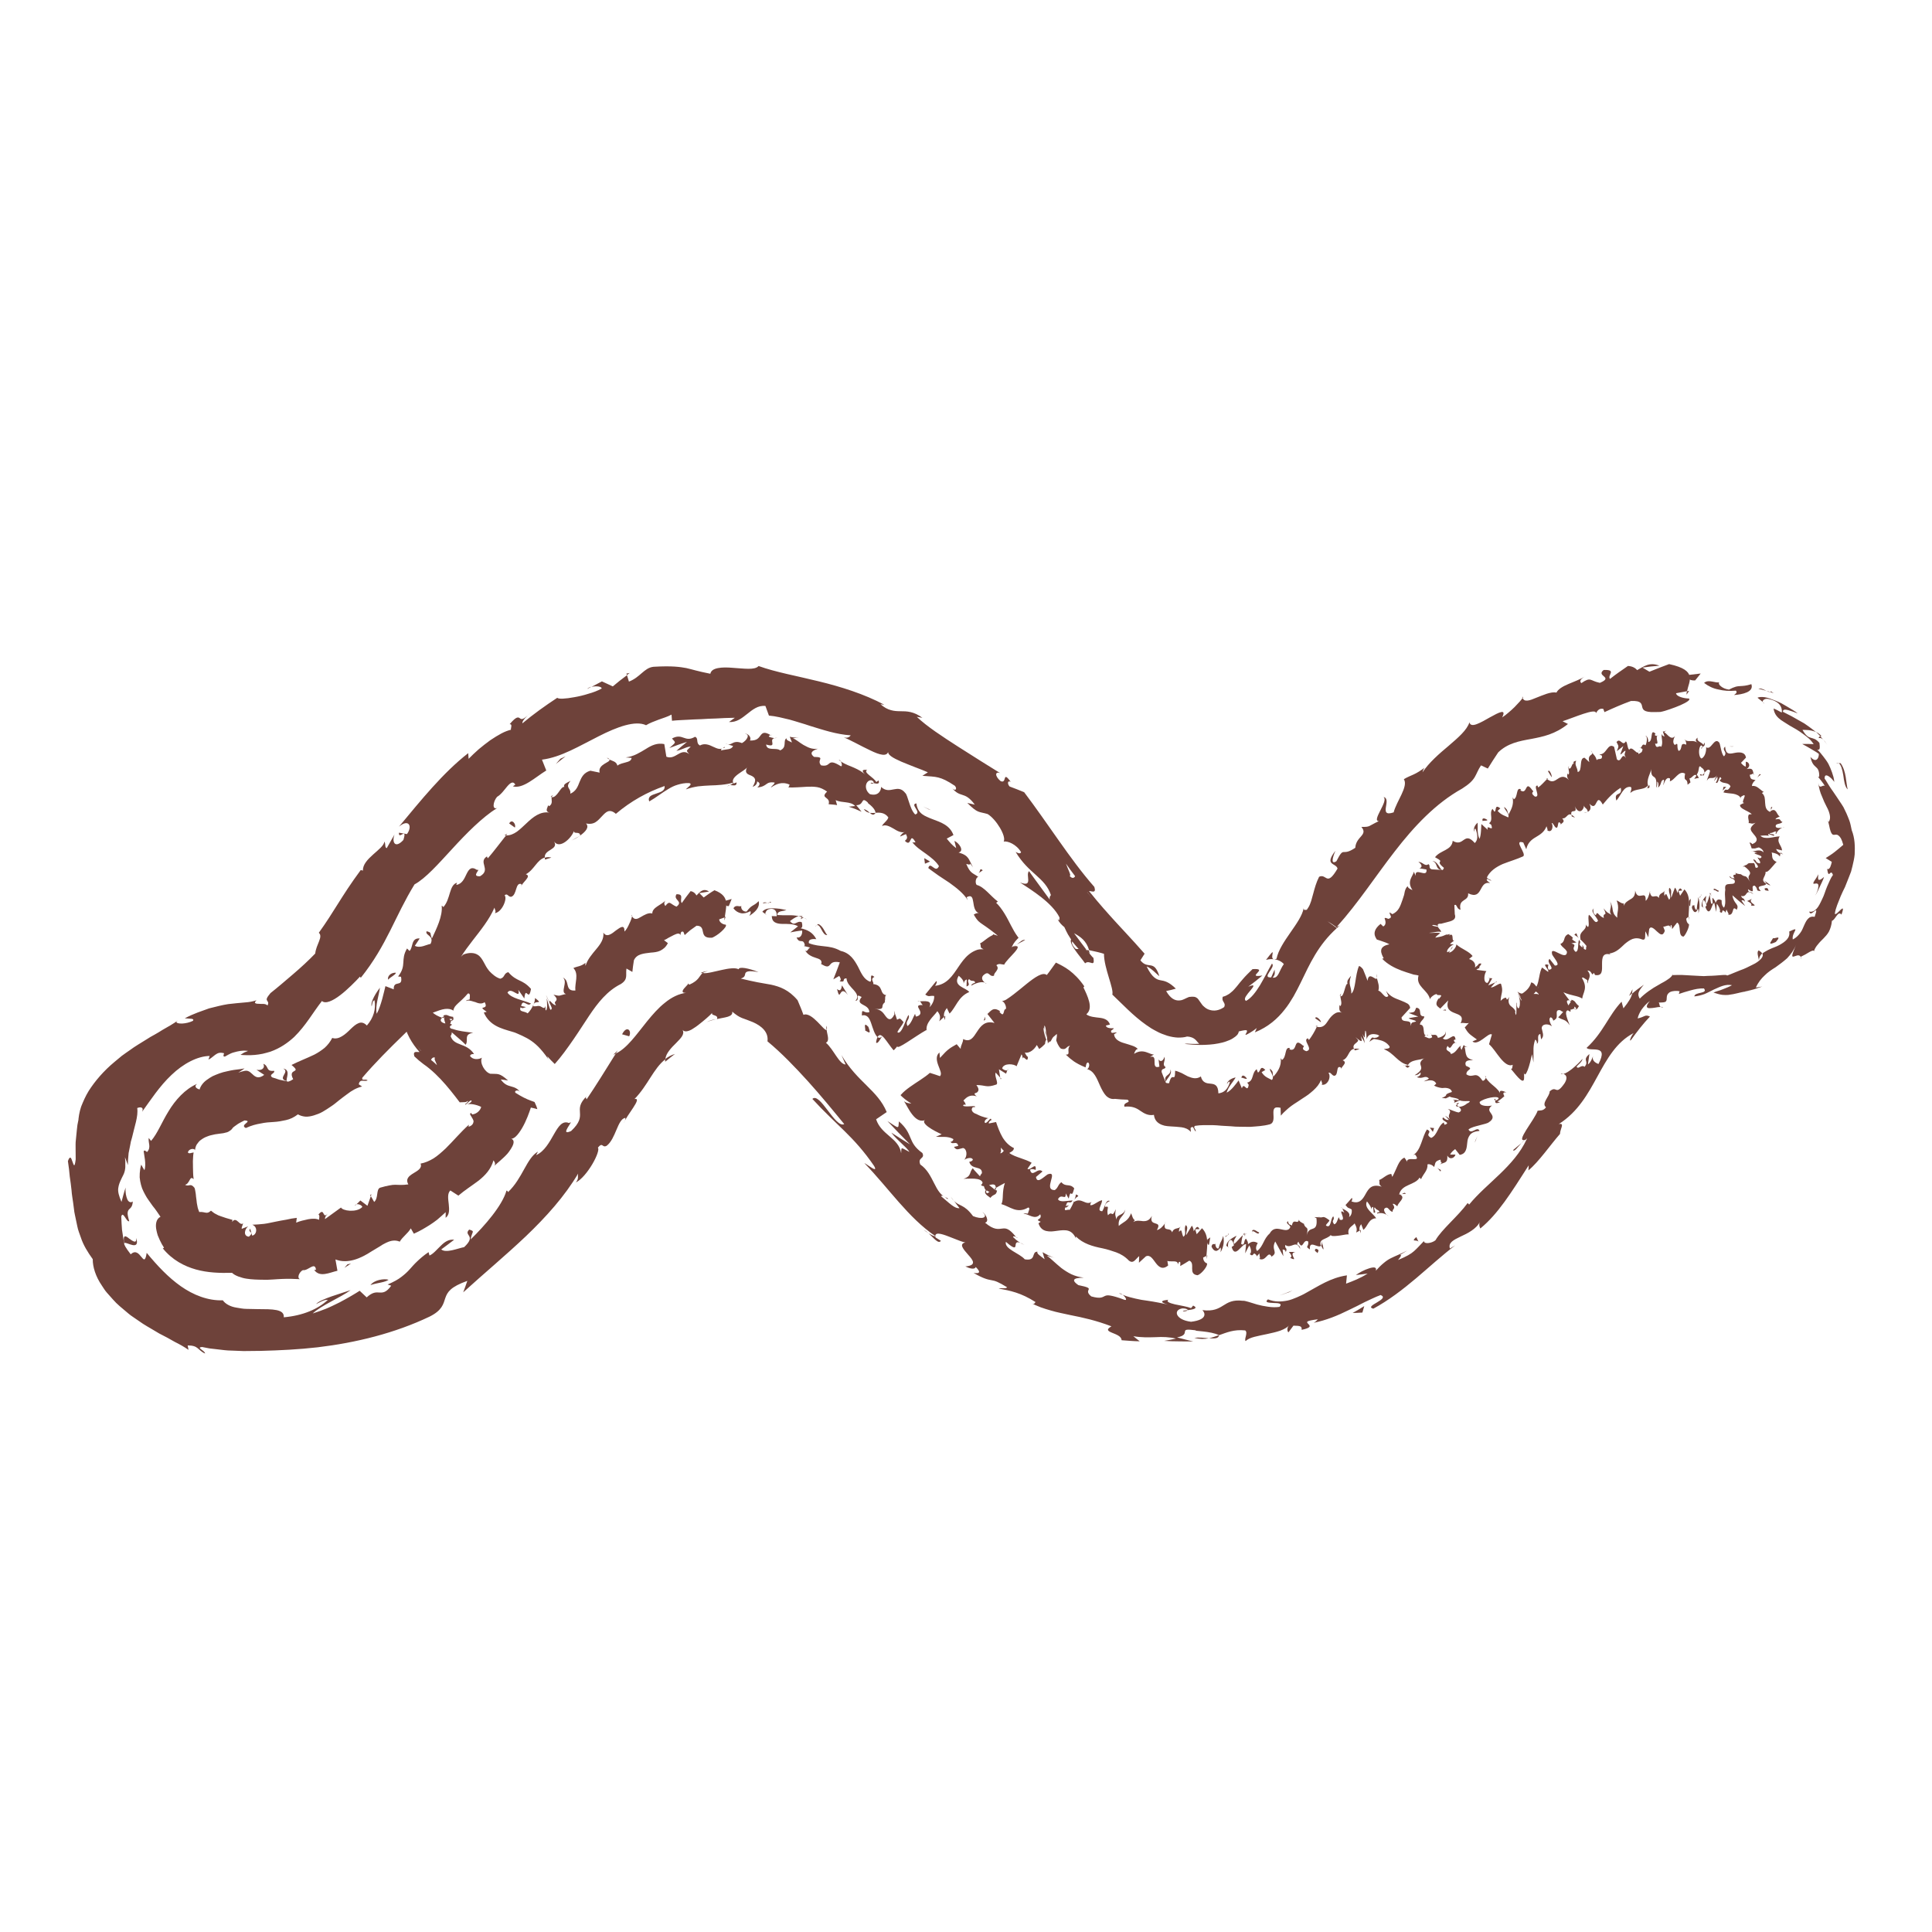 <?xml version="1.0" encoding="UTF-8"?>
<svg id="Layer_1" data-name="Layer 1" xmlns="http://www.w3.org/2000/svg" viewBox="0 0 512 512">
  <defs>
    <style>
      .cls-1 {
        fill: none;
      }

      .cls-2 {
        fill: #6e423a;
      }
    </style>
  </defs>
  <path class="cls-1" d="M447.64,182.67c-52.26,0-78.57,36.94-95.99,61.43,0,0-.01.02-.02.02,0,.01-.02.03-.03.04-16.53,23.25-22.15,28.27-31.63,28.27s-15.1-5.02-31.64-28.27c0,0-.01-.02-.02-.03,0,0-.01-.02-.02-.03-17.41-24.49-43.73-61.44-96-61.44s-78.62,37.01-96.04,61.5c-16.53,23.25-22.15,28.27-31.64,28.27-21.79,0-39.51,17.73-39.51,39.51s17.72,39.51,39.51,39.51c52.3,0,78.62-37.01,96.04-61.5,16.53-23.25,22.15-28.27,31.63-28.27s15.1,5.02,31.64,28.27c17.41,24.49,43.73,61.5,96.04,61.5s78.62-37.01,96.03-61.5c16.53-23.25,22.15-28.27,31.63-28.27,21.79,0,39.51-17.72,39.51-39.51,0-21.79-17.73-39.51-39.51-39.51ZM192.31,242.52c-19.85,0-30.66,13.09-46,34.56l-17.82-14.76c-4.08-3.38-10.12-2.81-13.5,1.27-3.38,4.08-2.81,10.12,1.27,13.5l18.73,15.51c-15.51,20.11-35.88,39.68-70.35,39.68-11.21,0-20.33-9.12-20.33-20.33s9.12-20.33,20.33-20.33c20.39,0,31.24-13.81,47.27-36.34,16.93-23.81,38-53.43,80.41-53.43,38.33,0,59.23,24.21,75.39,46.44l-30.57,27.15c-14.72-20.5-25.49-32.92-44.83-32.92ZM319.98,332.29c-35.36,0-55.88-20.59-71.53-41.24l30.53-27.11c12.87,17.36,23.38,27.68,41.01,27.68s28.13-10.32,41-27.67l30.49,27.16c-15.65,20.62-36.16,41.18-71.49,41.18ZM447.64,242.52c-19.36,0-30.12,12.45-44.86,32.98l-30.53-27.2c16.17-22.24,37.06-46.45,75.4-46.45,11.21,0,20.33,9.12,20.33,20.33s-9.12,20.33-20.33,20.33Z"/>
  <g>
    <path class="cls-2" d="M447.64,238.69c-.14.49-.04,1.62.27,1.38l.18-1.92-.45.54Z"/>
    <path class="cls-2" d="M450.09,242.05c.33-.98.48-2.65-.02-4.34-.08,1.86-.25,1.12-.42,3.35-.33.25-.65-.58-.64-1.28-.09.49-.52-.39-.64.81.49,1.43,1.17,1.52,1.6.19.18.4.12.91.13,1.26Z"/>
    <path class="cls-2" d="M469.35,214.64l-.12.32c.09-.11.13-.21.12-.32Z"/>
    <path class="cls-2" d="M450.81,198.37c.21-.01.32-.19.35-.36-.21.09-.38.19-.35.36Z"/>
    <path class="cls-2" d="M446.42,196.09c.09.06.16.08.24.12-.09-.17-.19-.27-.24-.12Z"/>
    <path class="cls-2" d="M469.35,214.64l.33-.85c-.6.18-.31.49-.33.85Z"/>
    <path class="cls-2" d="M453.19,236.57c-.06.12-.07.31-.06.55.05-.11.1-.2.15-.27-.03-.1-.06-.18-.09-.28Z"/>
    <path class="cls-2" d="M471.88,225.91l-.03.22c.2.1.45.2.73.31l-.7-.53Z"/>
    <path class="cls-2" d="M469.1,234.65c.17-.15-1.2-1.01-1.78-1.42.52.42.72.7.74.92.26.16.59.32,1.04.5Z"/>
    <path class="cls-2" d="M457.24,241.94l-.11.3c.03-.09.09-.19.11-.3Z"/>
    <path class="cls-2" d="M472.37,219.34c.24-.04.44-.1.56-.15-.2.02-.39.08-.56.15Z"/>
    <path class="cls-2" d="M437.21,236.11c.02.11.05.18.07.28.02-.17,0-.29-.07-.28Z"/>
    <path class="cls-2" d="M447.64,242.94l-.12.09c-.01.31-.02.61-.02.91l.14-1Z"/>
    <path class="cls-2" d="M438.75,194.42s.02.02.04.03c.18-.21.07-.16-.04-.03Z"/>
    <path class="cls-2" d="M379.59,228.21c1.58.39.59,2.15,2.54,2.36-.55-.33-1.22-2.45-2.54-2.36Z"/>
    <path class="cls-2" d="M453.41,236.72c.07-.04.14-.08.22-.09-.12-.01-.19.02-.22.09Z"/>
    <path class="cls-2" d="M382.13,230.57h0s.19.02.19.02c-.08,0-.13-.01-.2-.02Z"/>
    <path class="cls-2" d="M421.61,198.88c.12.26.25.45.39.62-.06-.16-.15-.34-.39-.62Z"/>
    <path class="cls-2" d="M434.73,198.21l-.35-.18c.15.13.25.17.35.18Z"/>
    <path class="cls-2" d="M416.05,203.32c-.21-.05-.35-.24-.48.05.05.07.09.11.14.16,0-.23.06-.37.34-.21Z"/>
    <path class="cls-2" d="M409.79,206.24c.09.09.18.15.26.23.05-.05.11-.12.16-.17l-.42-.06Z"/>
    <path class="cls-2" d="M417.22,247.73c.42.24.83.55,1.21.87-.84-.79-.31-1.8-1.21-.87Z"/>
    <path class="cls-2" d="M453.52,237.42c-.12-.39-.15-.59-.11-.7-.05.04-.09.08-.13.14.07.23.15.44.24.56Z"/>
    <path class="cls-2" d="M420.72,215.2l-.95.11c.3.05.65,0,.95-.11Z"/>
    <path class="cls-2" d="M394.42,259.24h.31c-.04-.08-.14-.1-.31,0Z"/>
    <path class="cls-2" d="M417.4,216.71c-.4-.44-.7-.66-.96-.78.02.13.03.24.09.42l.87.35Z"/>
    <path class="cls-2" d="M418.44,248.61s-.01-.01-.01-.01c0,0,0,0,.01.01Z"/>
    <path class="cls-2" d="M422.34,240.8c-1.04.62.69,2.04,1.16,3.18-.78,1.23-1.42-.95-2.43-1.56-.37.99.28,2.94-.25,3.24-.25-.25-.43-.28-.58-.71.17.94-.35,1.34-.81,1.82-.45.49-.88,1.03-.55,2.15-.18-.09-.32-.2-.45-.31.82.7,1.55,1.5,2.03,2.1-.33.33.25,1.56-.81.64.24-.16-.12-.59-.3-1l.03.77c-1.67-1.19.04-.95-.94-2.06-.34,1.13.01,3.09-.89,3.19-1.47-1.3.78-1.67-1.12-2.25.45-.08.88-.18,1.35-.25-2.77-1.68.69-.32-2.17-2.2-1.54.68-.58,1.94-2.09,2.61.52,1.01,1.22,1.06,1.74,2.06-.07,2.85-4.71-2.18-3.91.77.68,1.19,2.39,2.95.7,2.89l-1.4-1.76c-1.11.95,1.85,2.72-.25,2.87-.48-.77.18-1.33-.16-1.34-1.96-.4.49,1.34.01,1.9l-1.59-1.15c-.79,1.36-.7,3.57-1.48,5.07-.4-.43-.7-1.04-1.41-1.11-.28,1.13-.99,1.97-1.93,2.65-.59.49-.69.25-.98.2-.26-.09-.51-.24-.73-.43.33.5.64,1.03.91,1.59-.05.03-.48-.62-.65-.96-.45-.47.6.99.89,1.7-.05.26-.62-.79-.84-1.34.29.8.43,1.9.31,2.69-.11.77-.45,1.17-.77.09l-.05-.78c-.11-.23-.09.25-.07.96.04,1.3.01,3.28-.33,1.57l.06-.35c-.43-.88-.85-.97-1.27-1.38-.39-.38-.77-1.05-.35-2.38-.64,1.06-.71.64-.77.38-.04-.13-.08-.23-.26-.15-.25.02-.67.21-1.26.82.1-2.16.79-2.36.11-4.48-.28-.46-1.98,1.07-2.69.91l1.17-1.33-1.88.81,1.07-1.89-.75-.06c.11.24-.15.93-.52,1.29-1.23-.02-.87-2.43-.29-3.13l-2.64-.35c.51-.5.95-.44,1.47-.58-2.08.57,1.08-1.54-.83-1.02-.16.4-.76.74-1.02.99.31-1.16-.59-1.98-1.57-2.24l.94-.8c-1.01-1.32-2.96-1.85-4.32-3.09.11.86-1.41,2.34-1.95,2.14l1.09-1.54c-1.03.64-.05.9-1.53,1.49-.37-.62,1.07-1.9,1.77-2.09l-1.05-.07c.34-.45.68-.54,1.19-1.04-1.03.64.18-2.36-1.54-1.18l.37-.42c-.08-.09-.69.23-.98.1-1.63.72-1.37.47-2.92.84.1-.26.44-.55.75-.77.15-.11.29-.2.37-.28.08-.08.04-.13.1-.2-.46-.06-.88-.07-1.35-.05-.47.02-.98.07-1.54.01,1.94-.13,2-.44,3.18-.25-.03-.16-.04-.28-.16-.44-.11-.17-.36-.38-.7-.91-.65-.15-.99-.13-1.46-.35-.11-.26.88-.13,1.53.19l.12.09c-.39-.4-.2-.66.17-.73.09-.02.2-.02.31-.02.11,0,.22.04.42-.05.36-.11.74-.2,1.12-.29,1.5-.37,2.89-.68,2.23-2.33l.06.17-.11-2.41c.72-.48.54,1.09,1.63,1.2-.66-3.07,2.24-2.07,2.02-4.34,2.03.96,2.67.11,3.24-.88.56-1,1.03-2.19,2.58-1.82l-.8-.64c-.43-1,.76.03,1.15-.02-.6-.53-.97-.31-1.19-.89.83-1.67,2.41-2.72,4.17-3.51,1.82-.72,3.74-1.27,5.38-2.02,1.17-.56-2.74-4.58.08-3.69l.8,1.79c.33-1.69,1.39-2.56,2.54-3.22,1.14-.69,2.26-1.35,2.82-2.88.1.45.41.93.2,1.07,1.18.86,1.73-.94,1.16-1.92.41-.09.6.83,1.11,1.2.86.44.28-2.2,1.21-1.16.15.17.09.47.06.61-.03-.76,1.47-.67.42-1.9,1.18.19,1.31-1.44,2.42-.95-.33-1.82,1.83.06.91-2.29,1.04,2.39,2.35,1.16,2.46-.14.12.8.8.56,1,1.65.61-.28,1.01-.95.41-2.15,1.16,1.22,1.51.41,1.87-.29.35-.68.69-1.29,1.68.52,1.49-1.87,3.07-3.41,4.76-4.45.54,2.48-1.94.8-1.15,3.41,1.33-1.58,1.89-3.85,3.76-3.63.52.25-.03,1.16-.08,1.62.75-.7,1.6-.82,2.41-.98.81-.19,1.61-.23,2.3-1.05.03.24-.1.52-.24.74.3-.12.77.29.58-.87l-.26.35c-.75-1.63.78-3.7.75-4.6-.13,3.42,1.71.65,1.33,5,.18-.25.37-.83.24-1.61.33.19.47.64.26,1.57,1.04-.78.53-1.98,1.56-2.08.04.57-.14.82-.19,1.5.41-1.19.87-2.28,1.78-1.84-.03.35.1.79-.16.79,1.46-.23,2.45-3.06,4.16-2.06-.46,2.5.58.79.67,2.94l.42-.33.34-.3-.27-1.06c.61.09,1.33-1.49,1.85-.7-.2.26-.39.54-.58.83.41-.13.82-.16,1.25-.24-.18-.3-.38-.61-.59-.92.85-.99.27-2.71,1.19-1.96-.25.19.79.13.86,1.49,0,0,0,0,0,0,.49-.58,1.08-1.17,1.48-.52-.07.7-.81,2.24-.86,2.7.41-.81.83-.78,1.27-.77.44,0,.9,0,1.49-.75-.32.34-.77,1.37-.83,1.61l.86-1.21c.11.57.04.79-.39,1.58.73.64.93-2.57,1.46-1.02-.14.06-.21.27-.48.39.37.53.93.65,1.54.74.59.11,1.14.32,1.36.92-1.11,1.87-1.05-.12-1.88,1.54.68.22,1.6.23,2.55.36.46.07.88.21,1.25.4.37.19.66.45.77.84l.02-.37c1.25-.87,1.15-.38.9.25-.24.64-.64,1.38.14,1.32-.29-.04-1.54.72-1.23.58.03.55.46.83,1.04,1.15.54.34,1.39.65,2.09,1.23l-.79.11c-.45.8.16,1.57-.06,2.28.8-.02.77.38,1.83-.11-.93.75-1.3,1.28-1.27,1.73.04.45.42.86.77,1.3.36.43.79.9.81,1.37.02.47-.27.94-1.21,1.28,0-.21-.66-.53-.67-.38.24.49.38.99.55,1.51,1.33.09.82-.06,1.9-.26.75.3,1.28.88,1.21,1.31-.75-.92-2.11-.35-2.87-.24.41.03.83.22,1.24.28-2.52.28,2.57.73.72,1.54l-.66-.25c.25.52.99,1.21.62,1.61-1.52-.33-.51-.69-1.7-1.11-.07.31.51.84.89,1.34.38.49.57.95-.28.91-.25-.43-.13-.82-.43-1.23-1.89-.07-1.48.13-1.94.42l.06-.02c-.4.19-.78.36-1.16.52h.54c1.64,1.26,1.55,1.74,1.33,2.13-.24.4-.58.72.12,1.94-1.37-2.31-1.08-.96-2.44-2.04-.55-.07-1.21-.11-1.54-.48.43.59.1.58-.17.62-.27.05-.51.11.05,1.03-.44-.35-.37.32-1.33-.71-.04.71.8.57,1.29,1.08.2.49.09.76-.16.9-.27.12-.67.12-1.05.14-.76.06-1.46.05-1.23,1.52-.14.81-.09,1.58-.03,2.41.05.81.08,1.66-.31,2.35-.4-.3-.54-.8-.6-1.22-.05-.42-.02-.75-.02-.75-.98-.46-1.28-.11-1.61.72-.07-.5-.35-.83-.75-1.36-.36.29.43,2.02-.45,1.46-.1-.63-.3-1.62-.33-2.28-.15.33-.26.79-.39,1.25-.14.45-.3.88-.52,1.2-.39-.91-.05-1.52-.06-2.17-.44.55-1.25,1.27-1.19,2.78.17.16.36.33.54.47-.23.12-.38-1.27-.28-1.59.24-1.32.87.33,1.06.86l-.33.46c.59,1.55,1.05,1.29,1.4.67.35-.65.54-1.71.97-1.76.18.78.34,1.57.49,2.37.08-.74.13-1.46.16-2.17.41.49,1.1,1.65.79,2.18,1.13.79.21-1.04,1.32-.11.15.15.18.27.16.39l.31-.94c.11.51.9,1.44.33,1.33.93.34,1.18-.38,1.34-.93.16-.56.24-1,.95-.38v.18c.53-.85.28-1.25-.07-1.72-.36-.47-.83-1.06-.99-2.23,1.08.99,2.22,1.95,3.39,2.86l-.99-1.47c.17-.07.53-.22.94.36-.29-1.36-.59-.5-1.06-1.6.84.3,1.19-.21,1.48-.63.31-.4.67-.63,1.8.21-.8-1.1-1.33-.07-1.42-1.35,1.22.88,1.33.6,1.27.12-.05-.48-.25-1.11.54-1.02,1.12,1.1-.04,1.28,1.58,1.42-.91-.99-.54-1.2.03-1.34.57-.14,1.39-.2,1.37-.65-.9-.55-.87-.97-.67-1.45.19-.49.6-1.03.53-1.7.32.18.79-.21,1.31-.79.26-.29.55-.62.82-.93.27-.32.51-.63.77-.86l.33.13c-2-.78-1.27-1.75-1.62-2.65,1.24.24,1.71.47,2.19,1.06l.12-.84c-.64-.3-.95-.61-1.12-1.15l1.54.4c.06-.57-.38-1.18-.67-1.79-.31-.61-.4-1.21.07-1.93-.74-.02-1.75.27-2.71.37-.96.1-1.87.02-2.39-.55.79-.07,2.15-.18,2.5.16-.11-.11-.68-.38-.35-.62.45.15.91.31,1.37.48.56-.63-1.13-.27-1.03-.73,1.13-.06.79-.41,1.69-.41.12.12-.45.46,0,.62.17-.56.82-1.31,1.62-1.65-.63.13-1.52.17-1.73-.22-.24-1.04,1.3-.56,1.77-1.31-.81-.13-.14-1.01-1.82-.66-.07-.31.69-.54,1.1-.77-.44-.2-.66-.83-.97-1.28-.34-.44-.77-.66-1.52-.08l-.07.17s-.05-.04-.1-.06h0s0,0,0,0c-1.11-.54-1.13-1.43-1.22-2.39-.03-.48-.04-.99-.14-1.45-.13-.45-.34-.85-.72-1.13l.48-.3c-.28-.14-.51-.32-.73-.52-.23-.18-.46-.36-.69-.54-.46-.34-.95-.6-1.64-.49-.19-.21.31-1.2.91-1.55-.89-.32-1.34.04-1.54-1.43,1.3-.14.42-.85,1.12.08-.4-1.11-.06-1.98-1.94-1.6,1.27-.85.49-1.96-.23-1.93,0,.44,0,.87,0,1.3-.6-.19-.93-.6-1.28-1.01l1.33-1.39c-.14-.86-.66-1.19-1.24-1.32-.59-.12-1.26-.03-1.9.1-1.3.27-2.24.41-2.39-1.7-1.07,1.02.84,1.34-.29,2.58-.79-.59-.97-3.57-1.34-3.71-.61-.72-1.17-.14-1.7.49-.54.64-1.03,1.27-1.7.81.08.7-.16,2.51-1.23,2.99-.84-.39-.85-3.02-.11-3.47.26-.02.35.21.31.44.37-.19.88-.41.57-1.21l-.25.65c-.21-.39-.7-.62-1.08-.88-.38-.25-.66-.52-.43-1.07-.92.6-.44,1.1.13,1.48-1.29-1.05-2.31-.2-3.44-.78.2.37.38,1.16.19,1.16-1.79-.78-.76,1.33-1.94,1.67-.71-1.01.16-2.49-1.02-1.57-.77-.67-.24-1.8.04-2.37-1.07,1.36-2.16-.78-2.84-.99l.57-.57c-.34.34-.64.34-.94.35l.44,1.35c-.37-.22-.67-.21-.7-.78-.29.91.44,2.25-.16,3.5-.52-.64-1.31.91-1.64-.88,1.5.44-.34-1.79.88-2.23-.22.24-.52.27-.89.07-.07-.2.01-.38.1-.49-1.59-1.44-.45,2.12-1.89,2.25.06-1.04-.57-1.88-.79-1.64.6-.05.49,1.66.06,2.5-1.02-.68-.91.71-1.4.68l.6.3c-.04,1.03-.51.96-1.08,1.35-.18-.78.48-.61.21-.93-.21.94-.67.51-1.19.05-.51-.44-1.09-.95-1.47-.25-.58-.59-.39-1.88-.89-2.25-.86,1.53-1.5-1.12-2.46.2.64,1.27.61.93.09,2.41l1.7-1.34-.8,2.21c.56-.1,1.01-1.09,1.4-.94-.35,1.22-.36.87.13,1.93-1.18-1.86-1.25,1.49-2.42.31l-.75-3.32c-1.76-1.22-2,2.28-3.93,1.96l.72.4c.14,1.37-1.01.5-1.4,1.19-.28-1.1-.75-1.39-1.21-1.99.29.79-1.31.31-.75,2.51-.41-.39-.83-.81-1.25-1.17-1.59-.04-.44,3.64-1.83,3.77-.06-1.3-.95-1.82-.39-2.99-.44.16-.91.12-.63.86-.52-.56-.63,1.89-1.43,1.05.01.53.42,1.65-.1,1.75-.14-.19-.22-.52-.22-.52.21.51-.43,1,.48,1.98-1.33-1.33-2.21-.83-3.01-.3-.81.53-1.55,1.11-2.81.03-.75.75-1.59,1.72-2.34,2.24-.12-.32-.28-.49-.07-.48-1.62-.28.97,3.21-.83,2.89-1.57-1.21.13-1.23-.61-1.6-2.1-3.08-1.24,1.27-3.19-.02l.08-.32c-1.31-.64-.73,2.21-1.86,2.66,0,0-.14-.31-.31-.47.41,2.06-.52,3.36-1.06,4.51-.6-1.39-.06-.94-1.12-2-.28.48,1.54,1.82,1,2.77-.74-.44-1.74-.54-2.79-1.73l.71-.67c-1.64-1.32-.96.84-1.57.87l-.5-.74c-1,1.18.38,2.89-.91,3.8l.56.41c.81,2.27-1.36-.48-.91,1.35l-1.69-1.54c-.08.8-.04,2.97-.5,3.94-.72-1.61-.39-3.05-.49-4.3-.44.37-1.36,1.42-.82,2.44.02-.31-.13-.92.27-.81.67,1.78.6,3.01-.2,3.77-2.9-3.32-2.85,1.23-5.86-.59-.24,2.57-3.25,2.44-4.68,4.35,3.1,1.67-.38.58,2.35,2.81-.18.55-.36.67-.56.55l-2.65-.15c-1.03-.37-.25-.9-.88-1.38-.99.73-1.46-.59-2.69-.59,1.06.69,1.1,1.48.28,1.69l1.87.32c.35,2.46-3.22-.8-2.84,1.69l-.52-1.12c-.04,1.08-2.03,2.48-.34,4.88-.41-.13-1.3-.57-1.26-1.03-.41.33-.63.84-.78,1.42-.07.29-.13.59-.18.9-.12.4-.3.89-.43,1.31-.6,1.74-1.04,3.05-2.68,3.79l-.72-.47c-.15.62,1.04,1.32-.34,1.72-.36-.11-.77-.4-1-.17.09.37.69,1.61-.36,2.18-.24-.22-.47-.44-.7-.68-1.67,1.31-1.79,2.48-1.43,3.34.09.22.2.43.32.62l.09.15c0,.05.21.08.3.12l.71.23c.92.3,1.73.59,2.35.95-1.56.3-2.14.9-2.19,1.63-.06.72.38,1.53.68,2.08l-.41.11c1.41,1.49,3.31,2.46,5.09,3.13.9.34,1.78.61,2.62.87.21.07.41.13.62.2.19.05.31.04.46.07.29.04.58.1.85.18-.86,2.91,2.5,3.77,3.03,6.3.07-.56,1.35-1.44,1.8-1.38.02.71,2.17-.42.57,1.27l-.1-.15c-1.24,1.95-.09,2.16.45,2.73l2.12-2.18c-1.41,4.66,5.08,2.35,3.28,6.05.87-.24,1.32.17,2.19-.07l-1.1,1.2c.37.61.65,1.07,1.03,1.47.19.2.4.4.66.59.21.16.43.32.67.5.27.19.56.4.87.62-.38.18-.78.35-1.18.51.67.66,1.78.08,2.77-.64,1.01-.71,1.9-1.55,2.38-1.19-.27.85-.52,1.71-.76,2.58,1.04.9,1.92,2.39,2.97,3.66,1.03,1.26,2.23,2.31,3.3,1.78-.04.44-.12,1.31-.49,1.11.42.41,1.16,1.43,1.89,2.21.73.77,1.43,1.31,1.59.53.08-.67.04-1.4-.12-2.28.18,1.6.64,1.05,1.11-.17.47-1.22.89-3.04,1.13-4.19l.39,2.19c.05-1.81-.02-2.83.01-3.67.03-.83.14-1.47.44-2.37.29-.05.76,1.14.29,1.09.54-.04.53-.65.5-1.26-.02-.61-.06-1.2.58-1.35.08.47.15.95.21,1.44.83-.92.49-1.39.16-2.96.02-.57.38-.89.91-.99.52-.09,1.21.02,1.79.46-.5-.81-1.01-2.12-.27-2.38.49.27.59.69.63.91.26-.11.5-.31.64-.44.12-.11.19-.23.23-.37.09-.28.07-.61.05-.92-.03-.62-.05-1.16.86-1.06.43.31.68.43.85.46-.71.86-1.33,1.52-1.37,1.38,1.17.9,1.92.36,3.1,2.16-.45-1.23-1.61-3.72-.51-3.96.14.06.27.11.47.23l.07.17c.24-.06.24-.29.16-.57.36-.06.61-.08.8-.27,1.01.69,1.14-.37,1.47-.67-1.27-1-.7-1.29-2.07-1.72.13.02.1.19-.04.46,0,.08-.04.16,0,.25-.03-.03-.06-.07-.09-.11-.15.26-.36.58-.61.93-.42-.79-.72-1.52.29-1.33-.66-.84-1.32-1.72-1.61-2.15,2.13.95,3.82.88,4.98,1.67.09-.8.49-1.49.65-2.31.18-.8.12-1.74-.69-3.09-.02-.55.94.27,1.38.5.07.37-.14.53.1.91-.06-1.1,1.3-1.83-.05-3.44,1.36,0,1,1.76,1.69.6l.33.59c2.08.33,1.84-1.33,1.85-2.94,0-.81.03-1.62.38-2.14.36-.5,1.05-.67,2.26-.23-.31-.1-.47-.14-.71-.39,1.83-.25,2.91-1.44,4.14-2.58.63-.51,1.29-1.01,2.05-1.29.76-.26,1.65-.23,2.61.17.99.22.59-1.05.77-2.19l.75,1.58c.06-.72.15-1.45.25-2.19.42-.91,1.29-.08,2.09.69.81.74,1.52,1.34,2.05-.2l-.42-1.1c.61.07,1.81-.94,1.88.39.03-.22.04-1.23.35-.66l.13.9c.42-.57.85-1.18,1.32-1.72,1.2.61.11,3.61,1.69,3.72.54-.37,1.65-2.72,1.43-3.32-.25-.03-.66-.54-.7-1.45l.6-.5c.07-2.68.68-5.45-1.09-7.25-.39.56-.77,1.12-1.14,1.69l-.45-1.28,1.01-.12c-.63-1.2-.96-.1-1.32.66-.14-.69-.34-1.16-.61-1.41-.34.86-.66,1.77-.96,2.66-.26-1.02.34-2.14-.54-2.61-.43,1.25.77,2.27-.04,3.16-.7-1.14-.68-2.14-1.21-1.02-.19-.67-.11-1.12.12-1.46-.5.91-1.57.54-1.63,2.02-.88-1.35-1.9.82-2.41-1.67-.07.64-.6,2.17-1.1,2.4.19-3.23-2.06.46-2.78-2.72.03,1.42-.53,1.93-1.22,2.31-.66.44-1.45.78-1.77,1.74-.02-.23-.06-.69.11-.61-.8.09-1.34-.56-2.03-.82.85,2.06.05,3.08.17,4.59-1.82-1.49-.75-2.6-1.96-4.32.87,1.6-.6,2.39.43,3.57-1.28-.84-.85-.28-2.12-1.72,1.32,2.48-.32.77.1,2.55-1.59-.63-1.64-2.08-2.13-.75-.94-.42-.62-1.82-.62-1.82ZM407.62,261.83s-.02-.02-.03-.02c.1-.18.18-.34.24-.44-.05.09-.11.22-.21.46ZM406.42,263.4c.2-.15.39-.38.57-.64.48.29.89.7.74.84-.23-.32-.77-.15-1.32-.2ZM417.71,267.22c0,.37-.31.25-.6.07.07-.12.12-.29.17-.52-.04-.04-.09-.11-.13-.15.22.22.43.43.56.6Z"/>
    <path class="cls-2" d="M416.41,265.46c0-.06-.04-.12-.01-.17-.15-.04-.28-.08-.39-.09.11.14.22.28.33.4.03-.05.06-.1.08-.14Z"/>
    <path class="cls-2" d="M469.21,215.02l.02-.05c-.05.06-.1.11-.19.16.06-.05.11-.07.17-.11Z"/>
    <polygon class="cls-2" points="396.56 260.07 396.29 260.38 396.65 260.23 396.56 260.07"/>
    <path class="cls-2" d="M464.48,225.65c-.14-.01-.3,0-.43.03.1.02.26,0,.43-.03Z"/>
    <path class="cls-2" d="M462.92,229.17l-.75.23c.39-.06.61-.14.75-.23Z"/>
    <path class="cls-2" d="M460.83,231.26c.21.19.38.32.54.44,0,0,0,0,.01,0l-.55-.44Z"/>
    <path class="cls-2" d="M436.54,208.89s-.08.04-.11.09c-.25.35-.07.2.11-.09Z"/>
    <path class="cls-2" d="M451.74,204.78c-.22.25-.42.49-.61.63.22.19.39.27.61-.63Z"/>
    <path class="cls-2" d="M420.82,215.19s0-.01,0-.03c-.03.02-.06.02-.1.04h.1Z"/>
    <path class="cls-2" d="M450.48,205.28c.19.36.41.31.64.13-.18-.14-.4-.34-.64-.13Z"/>
    <path class="cls-2" d="M450.88,237.12l-.14-.03c.02.1.03.19.04.26l.1-.23Z"/>
    <path class="cls-2" d="M450.78,237.35l-.11.21c.07-.01.12-.03.11-.21Z"/>
    <path class="cls-2" d="M450.44,238l.23-.44c-.11.01-.24-.02-.23.44Z"/>
    <path class="cls-2" d="M454.51,236.65l-.22-.55c.03.12.1.3.22.55Z"/>
    <path class="cls-2" d="M455.42,235.99c-.29.05-1.16-.81-1.3-.33l.17.43c-.26-.86,1.39.93,1.13-.11Z"/>
    <path class="cls-2" d="M464.3,238.18c-.41.24-.86.41-1.29.6.59.31,1.42.69,1.05,1.23,2.6.12-1.19-.74.24-1.83Z"/>
    <path class="cls-2" d="M467.68,235.41c-.17.8.76.5,1.03.72-.21-.74-.28-.9-1.03-.72Z"/>
    <path class="cls-2" d="M465.51,206.16l1.15-.92c-.57-.31-.43.38-1.15.92Z"/>
    <path class="cls-2" d="M456.75,208.53c-.06.32-.14.66-.21.98l.93-.99c-.24,0-.47,0-.72.01Z"/>
    <polygon class="cls-2" points="459.1 197.87 459.45 197.8 458.24 197.82 459.1 197.87"/>
    <path class="cls-2" d="M410.25,204.42l.95,1.55c.17-.44-.66-2.31-.95-1.55Z"/>
    <path class="cls-2" d="M394.16,217.29c-.75-.55-1.56-.61-1.24.3.42-.21,1.22.03,1.24-.3Z"/>
    <polygon class="cls-2" points="383.06 267.51 382.36 267.71 383.25 267.82 383.06 267.51"/>
  </g>
  <g>
    <path class="cls-2" d="M319.98,328.46c-.19.49-.08,1.62.42,1.38l.34-1.92-.76.54Z"/>
    <path class="cls-2" d="M323.45,331.86c.58-.94,1.16-2.59.7-4.32-.49,1.85-.66,1.09-1.21,3.29-.5.24-.91-.58-.84-1.28-.17.49-.78-.39-1.04.82.68,1.45,1.55,1.48,2.38.23.21.41.04.92.01,1.27Z"/>
    <path class="cls-2" d="M371.52,316.44l-.4.04c.15.04.28.02.4-.04Z"/>
    <path class="cls-2" d="M396.08,291.22c-.14.26.02.36.23.37.03-.25.03-.44-.23-.37Z"/>
    <path class="cls-2" d="M393.54,285.17c.08.15.17.27.25.4.03-.21-.02-.38-.25-.4Z"/>
    <path class="cls-2" d="M371.52,316.44l1.05-.08c-.35-.51-.64-.08-1.05.08Z"/>
    <path class="cls-2" d="M329.81,326.74c-.15.11-.27.3-.37.55.13-.1.25-.18.38-.25,0-.1,0-.18-.01-.3Z"/>
    <path class="cls-2" d="M360.61,325.93l-.24.13c.04.23.1.49.19.78l.05-.91Z"/>
    <path class="cls-2" d="M350.65,331.1c.27-.03-.26-1.57-.44-2.26.12.67.07,1.05-.09,1.23.11.29.28.62.53,1.03Z"/>
    <path class="cls-2" d="M333.03,332.96c-.09.09-.18.19-.27.27.07-.07.19-.17.27-.27Z"/>
    <path class="cls-2" d="M367.52,321.88c.15.18.31.33.42.41-.12-.16-.26-.3-.42-.41Z"/>
    <path class="cls-2" d="M308.83,323.89c-.02.11-.02.19-.04.28.08-.16.11-.27.04-.28Z"/>
    <path class="cls-2" d="M319.98,332.7l-.17.08c-.02.31-.04.61-.04.9l.21-.99Z"/>
    <path class="cls-2" d="M385.77,275.47s0,.03.01.05c.31.03.18-.04-.01-.05Z"/>
    <path class="cls-2" d="M310.15,283.41c.17.79-.3,1.16-.74,1.51-.43.35-.86.73-.47,1.74.11-.62,1.93-2.07,1.21-3.25Z"/>
    <path class="cls-2" d="M330.09,326.93c.13-.03.27-.06.4-.06-.19-.03-.32-.01-.4.06Z"/>
    <path class="cls-2" d="M308.94,286.66h0s.09.2.09.2c-.03-.08-.05-.13-.08-.2Z"/>
    <path class="cls-2" d="M364.74,258.05c.02.4.1.76.18,1.1.02-.21,0-.5-.18-1.1Z"/>
    <path class="cls-2" d="M379.29,274.09l-.17-.44c.03.22.09.35.17.44Z"/>
    <path class="cls-2" d="M355.69,263.26c-.27.14-.45.02-.63.61.07.05.12.07.19.08-.01-.35.08-.64.44-.69Z"/>
    <path class="cls-2" d="M348.64,271.98c.12.05.23.06.35.09.04-.08.08-.18.12-.27l-.47.17Z"/>
    <path class="cls-2" d="M285.14,316.53c-.07.48-.21.97-.38,1.45.45-1.06,1.72-.85.38-1.45Z"/>
    <path class="cls-2" d="M329.93,327.65c0-.41.05-.62.17-.72-.1.03-.19.07-.27.12,0,.24.03.47.11.6Z"/>
    <path class="cls-2" d="M361.63,276.35c-.08-.03-.16-.05-.25-.06.13.09.21.11.25.06Z"/>
    <path class="cls-2" d="M267.1,283.28l-.12.37c.12-.06.18-.17.12-.37Z"/>
    <path class="cls-2" d="M360.27,278.02c-.61-.16-1.06-.15-1.42-.06.06.13.09.25.2.41l1.22-.34Z"/>
    <path class="cls-2" d="M284.75,317.99s0-.02,0-.02c0,0,0,0,0,.02Z"/>
    <path class="cls-2" d="M294.13,318.28c-1.08-.54-1.32,1.69-2.03,2.71-1.62-.06-.02-1.72-.04-2.92-1.05.15-2.53,1.63-3.14,1.27.1-.34.04-.51.37-.84-1.64,1.09-2.61-1.29-4.67.03.01-.21.06-.38.12-.53-.35,1.02-.85,1.98-1.27,2.63-.54-.25-1.66.65-1.15-.68.29.23.61-.26.97-.55-.28.08-.57.16-.84.21.27-1.01.54-1.05.82-.99.3.04.62.16.99-.48-1.35.02-3.38.62-3.88-.33.89-1.75,2.16.57,2.04-1.55l.8,1.38c.68-3.21.6.63,1.46-2.72-1.2-1.42-2.21-.21-3.41-1.63-.95.69-.77,1.41-1.73,2.09-3.27.05,1.17-5.21-1.87-4.18-1.17.76-2.85,2.63-3.12.71l1.72-1.45c-1.23-1.28-2.77,1.84-3.3-.49.82-.46,1.56.32,1.51-.06.17-2.1-1.46.43-2.19-.16l1.11-1.61c-.82-.48-1.83-.85-2.89-1.21-1.05-.37-2.17-.73-3.04-1.38.49-.33,1.17-.52,1.23-1.3-1.28-.59-2.28-1.63-3.03-2.87-.73-1.27-1.26-2.71-1.7-4.03-.64.14-1.27.26-1.92.38-.14-.19.29-.83.7-.86-.18-1.19-.84.67-1.66.74-.47-.36.23-1.22.85-1.27-.56-.1-1.2-.27-1.84-.51-.32-.12-.64-.25-.95-.41-.15-.07-.33-.18-.44-.22-.1-.03-.19-.06-.28-.1-.73-.32-1.25-1.02-.63-1.68l.61-.05c.14-.37-.84-.21-1.78-.17-.92.05-1.84-.07-1.15-.48l.44.07c-.03-.34-.21-.64-.46-.95l-.09-.12s-.07-.08-.01-.11l.2-.2c.13-.13.27-.26.42-.39.59-.49,1.49-.96,2.86-.47-.98-.76-.46-.85-.14-.94.09.02.5-.28.58-.6.1-.34-.01-.79-.53-1.46,2.54-.01,2.54.81,5.3-.14.64-.36-.61-2.3-.18-3.15l1.19,1.31-.33-2.19,1.89,1.16.32-.89c-.32.14-1.06-.13-1.36-.54.44-1.47,3.19-1.18,3.82-.53l1.31-3.17c.42.58.2,1.1.2,1.71.03-2.44,1.46,1.2,1.49-1.04-.42-.17-.62-.86-.83-1.15,1.27.3,2.56-.82,3.2-2l.63,1.07c.48-.32.92-.71,1.34-1.14.3-.29.2-.24.22-.32l.02-.19c.03-.27.12-.65.31-.79-.26-.53-.94-2.76-.67-3.27.18.67.35,1.36.5,2.06-.06-.72-.14-.89-.23-1.09-.08-.21-.18-.44-.14-1.43.43-.09.5,2.41.54,3.19.03-.31.07-.64.14-.99.06.69.04,1.11.12,1.99-.04-.74.09-.23.12.23.05.44,0,.82.15-.65l-.05.79s.02-.03.02-.02c.1.04.37-.53.62-.35.8-1.59.74-1.09,1.66-2.02.06.49-.04,1.08-.14,1.53,0,.06-.04.1-.02.18l.12.34c.08.22.18.45.28.66.21.43.47.83.83,1.18,1.51.52,1.3-.59,2.43-.76-1.05,1.04.34,2.42-1.12,2.36.85.81,1.46,1.31,2.16,1.8.72.48,1.55.95,3.07,1.58.19-.66.12-1.1.61-1.32.55.2.44,1.3-.1,1.76h-.21c1.95.41,2.68,2.47,3.57,4.48.46.98.95,1.95,1.59,2.62.68.64,1.49,1,2.52.77l-.22.03c1.11.14,2.27.19,3.39.22,1.06.92-1.27.54-.84,1.85,2.02-.2,3.16.35,4.19,1.09,1.03.69,2.08,1.36,3.62,1.08.14,1.2.72,1.9,1.51,2.36.39.23.84.39,1.31.51.48.11.98.14,1.5.18,1.03.05,2.07.13,3.01.24.94.14,1.79.46,2.46,1.24l-.08-1.04c.82-.91.84.66,1.39.92-.03-.8-.74-.95-.25-1.49,1.55-.27,3.09-.19,4.66-.2.78.02,1.57.08,2.38.16.81.03,1.63.08,2.46.14l1.26.1,1.27.03c.85.01,1.72.04,2.59.03,1.72-.13,3.51-.21,5.18-.66,1.23-.33,1.06-1.69,1.02-2.8-.04-1.15.03-2.04,1.89-1.59.03.69.06,1.38.07,2.08.43-.53.89-.98,1.36-1.39.46-.43.93-.83,1.42-1.19.49-.36,1-.69,1.51-1.01.49-.34.99-.67,1.49-.99.5-.33,1.01-.64,1.48-.99.46-.36.91-.72,1.34-1.11.42-.39.83-.8,1.19-1.26.34-.46.64-.96.88-1.5.1.5.47.93.14,1.22.8.21,1.47-.36,1.83-1.08.36-.72.36-1.6-.02-2.01.57-.37.82.63,1.51.75,1.24-.08.4-2.86,1.69-2.25.22.09.15.5.11.69-.08-.89,2.01-1.89.45-2.56,1.68-.64,1.45-2.71,3-3.02-.4-.88.18-1.25.64-1.63.23-.19.44-.38.48-.64-.06-.14-.26-.38-.71-.83,2,1.67,1.78,1.15,1.38-.32.36.81.54.63,1.01,1.79.05-.12-.04-.8-.52-2.33.46.96.53,1.07.58.75.04-.31.04-1.05.11-1.49.1-.34.32.06.39,2.16.19-.77.63-1.16,1.2-1.31.28-.07.6-.09.93-.05.17.02.34.05.51.09l.27.07c.11.05.31.17.45.25-.44.48-.86.56-1.15.55-.2.07-.32.02-.44-.03-.23-.1-.46-.17-1.06,1.12.2-.18.48-.38.81-.56l.25-.13c.1-.03.14-.11.33-.06.31.05.62.1.92.16,1.2.25,2.25.65,3.04,1.77.28.72-1.04.58-1.51.76,2.72.99,3.72,3.63,6.44,4.16-.17.18-.53.2-.85.19.41.25.56,1.01,1.31.1l-.56-.07c.58-1.78,3.77-1.43,4.44-2.05-2.85,1.99,1.2,2.2-2.59,4.55.38.04,1.04-.12,1.51-.75.19.48,0,.92-.95,1.28,1.69.64,2.07-.69,3.2.34-.38.42-.76.38-1.33.78,1.32-.32,2.64-.63,3.28.59-.29.21-.47.64-.75.38.44.34.96.52,1.51.65.26.05.58.14.81.14.2-.02.42-.04.64-.04.85-.02,1.83.27,1.93,1.08-2.74.88-.43.71-2.68,1.59.34.02.7.05,1.08.11.35-.15.69-.32,1.01-.5.2.2.86.28,1.47.42.3.07.59.15.77.25.09.05.15.1.18.16.01.03.02.06,0,.09,0,.03-.03.06-.13.1-.05-.03-.2-.05-.33-.07l-.39-.05-.76-.08.35.17s.14.06.15.09l-.02.11-.1.46c.49-.18,1-.39,1.53-.63.52.25,1.41.22,2.02.19.61-.02.9.02.11.56-.1-.23-.69.85-2.43,1,0,0,0,0,0,0,.54.43.99,1.05-.03,1.46-.81-.09-2.35-.87-2.89-.94.82.42.64.84.46,1.27-.18.44-.36.9.26,1.66-.25-.4-1.21-1.01-1.43-1.1.35.35.68.71,1,1.09-.64.05-.84-.07-1.51-.66-.19.13-.23.39-.09.57.14.19.41.35.65.5.49.3.87.55-.19.88,0-.19-.21-.28-.18-.65-1.69.99-1.64,3.37-3.36,4.13-1.94-1.09.62-1.44-1.12-2.24-1.35,2.02-1.54,5.49-3.63,6.78l.48-.14c1.9,2.41-2.31.18-2.17,2.03.07-.36-.88-1.49-.7-1.19-1.54.69-1.89,2.77-3.17,5.09l-.27-.79c-1.19.06-2.2,1.26-3.21,1.62.25.81-.29,1.08.68,1.76-2.63-.81-3.46.48-4.26,1.92-.78,1.42-1.65,2.8-3.79,1.97.28-.18.31-1,.09-.87-.54.61-1.07,1.26-1.64,1.85.83,1.07.68.56,1.63,1.18.15.86-.16,1.71-.7,2,.54-1.29-1.06-1.85-1.82-2.29.27.32.34.79.58,1.13-2.24-1.49,1.09,2.45-1.21,1.87l-.24-.66c-.41.61-.52,1.75-1.25,1.87-.93-1.25.31-.94-.22-2.11-.8.53-.51,3.44-1.97,2.42.21-.56.75-.81.95-1.36-1.64-1.25-1.54-.79-2.3-.77h.08s-1.79-.09-1.79-.09l.56.29c.23,2.07-.26,2.55-.9,2.77-.64.24-1.37.33-1.71,1.84.67-2.88-.24-1.44-.72-3.12-.55-.32-1.31-.62-1.31-1.14-.26,1.58-1.5-.62-1.87,1.66-.21-.52-.79.16-1.04-1.23-.8.67.5.88.63,1.57-.45,1.12-1.5.8-2.56.58-1.07-.23-2.13-.3-2.93,1.15-1.63,1.41-1.64,3.34-3.3,4.62-.75-.77.16-2.11.16-2.11-1.09-.61-1.78-.39-2.62.35.12-.51-.13-.9-.48-1.49-.7.23-.24,2.08-1.3,1.37.1-.64.2-1.66.47-2.32-.78.61-1.51,1.74-2.36,2.35-.32-.95.41-1.54.65-2.21-.47.27-1.08.57-1.61.99-.53.38-.98.89-1.09,1.67l.69.53c-.37.09-.28-1.32-.03-1.61.77-1.23,1.27.42,1.37.99l-.61.43c.94,3.2,2.56-.82,3.83-.77l-.25,2.44,1.09-2.12c.36.59.75,1.89.14,2.32,1.12,1.05.72-.92,1.73.26.12.19.1.31.03.42l.81-.88c-.1.53.43,1.64-.2,1.41,1.94,1.04,2.38-2.28,3.36-.62l-.11.17c2.16-1.24-.12-1.77,1.12-4.1.7,1.31,1.41,2.61,2.15,3.91l-.2-1.77c.25,0,.75,0,.84.7.57-1.4-.34-.7-.13-1.93,1.55,1.23,2.85-1.55,3.93,1.04,0-1.39-1.37-.66-.47-1.91,1.26,2.74,1.18-.97,2.62-.02.21,1.57-1.04,1.15.45,2.09-.27-2.69,2.2-.17,2.91-.96-.72-1.93,1.5-1.61,2.62-2.86.1.34.88.31,1.84.2.98-.08,2.06-.4,2.89-.38l.12.33c-.73-2.01.75-2.34,1.47-3.23.59,1.12.66,1.64.42,2.42l.9-.49c-.12-.7-.02-1.16.41-1.72l.58,1.5c1.14-.81,1.35-3.03,3.4-3.07-.75-1.27-3.38-2.72-2.44-4.47.5.62,1.32,1.72,1.1,2.24.08-.16.09-.84.53-.75.06.51.12,1.02.16,1.52.98.06-.29-1.16.28-1.41.63.95.83.4,1.27,1.19-.07.18-.71-.07-.65.44.69-.24,1.77-.19,2.51.34-.42-.49-.88-1.25-.55-1.67,1.04-.85,1.18.84,2.17.84-.2-.83,1-.68-.01-2.05.32-.23.85.35,1.25.61.09-1.03,2.42-2.23.67-3.14l-.21.02s.03-.07.04-.13h0s0,0,0,0c.69-2.66,4.18-2.31,5.38-4.36l.39.42c.55-1.37,1.87-2.36,1.69-3.88.28-.27,1.39.08,1.76.67.43-1.02.05-1.53,1.72-1.97.02,1.44.88.34-.19,1.27,1.26-.63,2.14-.24,1.98-2.35.74,1.35,2.04.5,2.15-.26h-1.41c.33-.67.84-1.05,1.34-1.45l1.21,1.53c1.78-.27,1.85-1.87,2-3.26.05-.36.06-.65.18-1.01.14-.39.3-.73.53-1.02.46-.58,1.18-.93,2.53-1.07-.58-1.41-2.14,1.16-2.92-.36.6-.54,1.79-.82,2.95-1.12,1.15-.29,2.25-.57,2.44-.8.67-.41.96-.86,1-1.24.04-.38-.15-.72-.37-1.04-.43-.65-1-1.19.2-2.16-1.06.25-3.33.21-3.26-.94,1.11-1.02,5.01-1.78,5.03-.92-.19.34-.6.52-.89.51-.02.43-.14,1.07,1.25.47l-.72-.18c.36-.18.73-.45,1.1-.75.18-.15.37-.3.55-.46l.14-.12s.12-.08.07-.11c-.03-.07-.07-.13-.1-.19-.24-.5-.29-.9.67-.78-1.97-.91-1.88-.19-1.58.55-.24-.88-.98-1.56-1.73-2.2-.77-.65-1.55-1.26-2.16-2.26-.06.45-.65,1.01-.92.75-1.82-2.76-2.4-.4-4.22-1.63-.1-1.48,2.33-1.25-.12-2.26-.3-.74-.07-1.14.37-1.33.44-.19,1.09-.16,1.55-.13-1.57-.52-1.72-.94-1.94-1.69-.18-.71-.17-1.51-.4-1.88l.94.1c-.56-.06-.84-.32-1.13-.58l-.58,1.31c-.18-.48-.46-.74-.08-1.16-.94.36-1.24,1.93-2.75,2.23,0-.92-1.87-.67-.82-2.16,1.01,1.73,1.05-1.5,2.45-.65-.38-.05-.65-.3-.83-.79.08-.2.3-.24.46-.23-.28-2.42-1.99.97-3.37-.31.86-.6.96-1.74.59-1.78.55.52-.86,1.51-1.9,1.63-.38-1.4-1.38-.43-1.79-.92l.29.76c-.86.6-1.23.1-2.07-.22.47-.64.94.1.94-.36-1.89.72-.35-2.8-2.13-2.76,0-.92,1.23-1.47,1.15-2.18-1.97.01-.25-2.1-2.13-2.31-.58,1.32-.3,1.12-2,1.4l2.53.96-2.54.41c.56.52,1.78.43,1.96.91-1.32.32-1.04.12-1.52,1.21.59-2.23-2.35-.48-2.32-2.32l2.29-2.51c-.09-.58-.35-.93-.72-1.15-.09-.06-.19-.1-.3-.15l-.47-.24c-.33-.16-.68-.3-1.02-.43-1.4-.55-2.71-.91-3.91-2.56l.64,1.36c-.46.5-.85.21-1.28-.25-.43-.45-.91-1.09-1.38-1.14.35-1.21-.1-2.16-.39-3.36-.05.52-.57.03-1.15-.27-.57-.3-1.18-.39-1.31,1.02-.37-.99-.77-2.02-1.22-3.09-.43-.52-.8-.86-1.07-.81-.51,1.19-.74,2.78-.95,4.16-.23,1.39-.43,2.56-1.06,3.13,0-1.03-.21-1.6-.35-2.18-.14-.59-.2-1.21.27-2.56-.59.77-1.21,1.24-.93,2.18-.29-.2-.56.79-.83,1.7-.27.91-.54,1.73-1.06,1.53.01.8.57,2.03-.03,2.65-.19-.13-.32-.51-.32-.51.3.53-.41,1.78.82,2.25-.87-.32-1.62-.06-2.26.43-.32.24-.62.55-.88.86-.2.24-.38.5-.55.76-.69,1.06-1.38,2.09-3.03,1.68-.55,1.23-1.36,2.57-2.08,3.49-.19-.29-.4-.4-.17-.47-1.86.38,1.62,2.99-.53,3.45-1.93-.68,0-1.4-.89-1.49-1.39-1.26-1.66-.78-1.92-.12-.26.66-.5,1.56-1.65,1.12l.07-.35c-.74-.18-.91.44-1.09,1.17-.17.74-.34,1.65-1,2,0,0-.14-.31-.33-.46.33,2.07-.92,3.76-1.95,4.91-.34-1.5.17-1-.81-2.14-.44.5,1.38,1.96.44,2.99-.75-.45-1.93-.72-2.72-2.08.33-.2.66-.37.98-.58-1.47-1.55-1.27.69-1.98.65l-.31-.85c-.68.52-.85,1.2-1.07,1.93-.22.69-.48,1.42-1.44,1.61l.4.59c-.39,2.44-1.23-.96-1.81.95l-.87-2.11c-.26.35-.72.99-1.29,1.65-.57.67-1.25,1.33-1.89,1.59.54-1.71,1.78-2.89,2.39-4.02-.65.09-2.11.64-2.33,1.74.25-.24.49-.84.81-.55-.5,1.92-1.6,2.89-3.05,3.02-.04-2.2-.96-2.45-2-2.56-1.04-.07-2.25-.22-2.64-1.92-1.2.82-2.33.43-3.45-.02-.55-.25-1.08-.61-1.63-.87-.28-.13-.56-.25-.85-.35-.28-.12-.57-.22-.89-.27-.03,3.56-.75-.12-1.61,3.3-.7.03-.94-.09-.92-.33-.4-.91-.75-1.8-1.07-2.67-.01-1.1.83-.51,1.07-1.27-1.08-.72.05-1.54-.29-2.74-.36,1.22-1.13,1.45-1.57.71.06.63.13,1.26.22,1.91-1.23.44-1.29-.41-1.29-1.22,0-.84.05-1.69-1.2-1.34l1.05-.67c-1.14.14-2.79-1.78-5.27-.16.1-.44.51-1.34,1.01-1.27-.4-.45-.96-.72-1.61-.93-.64-.23-1.35-.43-2.04-.64-1.38-.39-2.57-1.08-2.67-2.35l.75-.47c-.51-.14-1.74.55-1.52-.49.28-.22.75-.45.64-.65-.38.03-1.96.11-2.03-.7l1.08-.26c-.44-1.26-1.48-1.64-2.7-1.79-.61-.09-1.26-.12-1.86-.25-.3-.06-.59-.13-.87-.23-.14-.05-.27-.11-.4-.17l-.19-.1-.24-.19c.98-.82,1.07-1.99.74-3.35-.33-1.33-1.03-2.79-1.52-3.76l.24-.28c-1.32-1.94-2.72-3.3-3.98-4.25-1.28-.96-2.45-1.51-3.55-2.05-.81,1.1-1.61,2.29-2.41,3.29-1.07-.88-3.17.6-5.39,2.38-1.11.9-2.27,1.88-3.44,2.77-.59.45-1.18.88-1.79,1.27-.36.25-.46.25-.68.34-.19.07-.39.13-.59.18.64.05,1.26,1.52,1.04,2.06-.85.07-.24,2.56-1.7.75l.21-.13c-1.9-1.36-2.54.02-3.4.7l1.88,2.39c-5.07-1.41-4.52,6.18-8.31,4.26-.01,1.03-.66,1.59-.66,2.61l-1.05-1.24c-.85.48-1.49.84-2.1,1.31-.31.24-.61.5-.93.82-.41.44-.87.93-1.41,1.5-.06-.47-.1-.95-.13-1.44-1.01.83-.77,2.18-.32,3.38.43,1.22,1.06,2.3.46,2.9-.87-.31-1.76-.6-2.68-.88-1.44,1.29-3.43,2.4-5.27,3.72-.91.65-1.76,1.34-2.36,2.04-.31.16.13.39.3.59.22.2.46.41.71.61.51.4,1.08.8,1.71,1.17-.48-.04-1.44-.13-1.98-.66.55.76,1.22,2.3,2.23,3.58,1.01,1.28,2.21,2.11,3.72,1.33-1.12.32-.55,1.12.52,1.93,1.08.81,2.6,1.54,3.55,1.97-.5.22-1.02.44-1.53.65,1.39.1,2.14,0,2.8.07.68.11,1.09.14,1.82.55.08.41-.77,1.07-.77.44.15,1.46,1.76-.28,2.06,1.37l-1.13.26c.72,1.02,1.07.58,2.4.3.98.15,1.28,1.98.34,3.11.77-.47,2.09-.79,2.28.03-.33.45-.76.49-.97.5.62,2.3,3.48.91,3.36,3.03-.35.4-.47.65-.5.85-1.16-1.2-2.04-2.2-1.87-2.2-1.07,1.02-.28,2.17-2.51,2.83,1.6.02,4.62-.4,5.06,1.02-.05.15-.11.29-.23.49l-.21.02c.12.32.4.42.77.41.15.46.23.77.52,1.07-.71,1,.73,1.55,1.2,2.05,1.03-1.25,1.52-.46,1.79-2.02,0,.16-.22.06-.6-.19-.11-.03-.21-.09-.33-.07.04-.02.08-.05.13-.07-.36-.26-.81-.62-1.32-1.04.96-.24,1.82-.39,1.77.77.95-.54,1.94-1.09,2.42-1.33-.41,1.14-.49,2.25-.54,3.21-.04.95-.05,1.78-.4,2.39,1.11.31,2.16.97,3.29,1.35,1.13.39,2.41.41,3.81-.44.7.02.03,1.09-.07,1.61-.45.05-.75-.22-1.16.02,1.42.05,3,1.81,4.43.16.71,1.58-1.78,1.19.13,1.98l-.59.4c.39,1.25,1.14,1.82,2.03,2.04.45.11.93.14,1.43.13.5-.03,1.04-.11,1.56-.18,1.04-.14,2.06-.26,2.93.02.87.28,1.59.99,2.14,2.4-.17-.37-.25-.54-.16-.89,1.88,1.88,4.44,2.61,6.99,3.11,1.27.26,2.49.66,3.69,1.08,1.19.44,2.31,1.1,3.33,2.16.61.49,1.04.41,1.44.11.41-.32.79-.85,1.31-1.28l-.07,1.76,1.84-1.69c1.14-.53,1.81.68,2.63,1.76.81,1.07,1.79,1.88,3.27.66l-.2-1.2c.91.32,3-.36,2.73.97.12-.2.41-1.18.72-.53l-.04.91c.81-.43,1.61-.96,2.4-1.44,1.75.72-.47,3.59,2.2,3.87,1.02-.31,2.84-2.55,2.47-3.17-.39-.06-.99-.6-1-1.51l.87-.44c.18-2.67.75-5.39-1.17-7.34l-1.41,1.59-.39-1.31,1.14-.04c-.61-1.25-1.04-.18-1.54.54-.08-.69-.25-1.18-.5-1.45-.48.84-.98,1.67-1.49,2.51-.09-1.05.73-2.05-.11-2.66-.71,1.16.44,2.38-.67,3.09-.56-1.29-.28-2.25-1.13-1.31-.04-.7.16-1.12.48-1.39-.74.75-1.8.15-2.31,1.52-.49-1.57-2.35.13-1.92-2.37-.3.61-1.46,1.76-2.11,1.75,1.63-2.78-2.26-.62-1.32-3.75-.67,1.26-1.47,1.43-2.32,1.41-.83-.07-1.7-.31-2.61.22.14-.19.41-.57.5-.4-.74-.44-.75-1.29-1.1-1.92-.72,2.12-2.15,2.33-3.25,3.37-.29-2.42,1.41-2.3,1.74-4.4-.5,1.76-2.21,1.14-2.38,2.7-.29-1.54-.42-.85-.16-2.74-1.1,2.6-.83.21-2.06,1.61-.55-1.69.69-2.52-.75-2.22-.19-1.03,1.16-1.52,1.16-1.52ZM267.12,305.94s.02-.02.02-.02c.22.16.4.3.52.38-.11-.07-.27-.18-.54-.36ZM265.26,304.13c.18.27.45.55.76.84-.33.46-.8.8-.97.59.37-.16.15-.83.21-1.43ZM261.68,316.22c-.49-.14-.39-.47-.21-.76.18.12.4.25.72.39.05-.03.12-.08.17-.11-.24.2-.47.38-.68.48Z"/>
    <path class="cls-2" d="M263.71,315.19c.07.02.14-.01.22.04.03-.17.04-.32.04-.45-.16.09-.31.19-.46.27.07.05.13.1.2.14Z"/>
    <path class="cls-2" d="M371.05,316.48h.07c-.08-.03-.15-.05-.24-.11.08.04.11.08.17.11Z"/>
    <polygon class="cls-2" points="265.38 285.88 265.11 285.57 265.17 286 265.38 285.88"/>
    <path class="cls-2" d="M355.72,320.2c-.09-.11-.21-.22-.36-.27.06.09.2.18.36.27Z"/>
    <path class="cls-2" d="M350.07,322.6l-1.02-.18c.47.15.78.18,1.02.18Z"/>
    <path class="cls-2" d="M345.43,323.61c.04.29.1.49.15.68,0,0,0,0,.01,0l-.16-.69Z"/>
    <path class="cls-2" d="M372.35,282.39c-.06-.04-.12-.06-.19-.07-.54-.06-.23.05.19.07Z"/>
    <path class="cls-2" d="M386.64,293.32c-.23-.19-.46-.36-.58-.51-.32.2-.47.35.58.51Z"/>
    <path class="cls-2" d="M361.66,276.37s0,0-.01-.03c0,.01,0,.01-.01.02h.03Z"/>
    <path class="cls-2" d="M386.53,292.25c-.58.21-.61.37-.47.56.26-.16.64-.38.47-.56Z"/>
    <path class="cls-2" d="M325.68,327.03l-.23-.06c.01.11,0,.19,0,.26l.24-.2Z"/>
    <path class="cls-2" d="M325.45,327.23l-.24.2c.11,0,.21-.02.24-.2Z"/>
    <path class="cls-2" d="M324.7,327.86l.5-.43c-.18,0-.41-.04-.5.43Z"/>
    <path class="cls-2" d="M331.89,327.12l-.02-.59c-.02.13-.01.32.02.59Z"/>
    <path class="cls-2" d="M333.7,326.6c-.47-.05-1.3-1.02-1.84-.54v.47c.16-.92,1.59,1.13,1.84.07Z"/>
    <path class="cls-2" d="M343.35,331.77h-1.79c.45.53,1.07,1.23.34,1.59,2.63,1.21-.81-1.23,1.45-1.59Z"/>
    <path class="cls-2" d="M348.74,330.92c-.79.59.33.85.4,1.19.37-.74.45-.92-.4-1.19Z"/>
    <path class="cls-2" d="M380.77,309.36l.98,1.1c.36-.65-.4-.4-.98-1.1Z"/>
    <polygon class="cls-2" points="380.04 298.95 378.93 298.84 379.73 299.97 380.04 298.95"/>
    <polygon class="cls-2" points="390.97 302.29 390.84 302.8 391.54 301.06 390.97 302.29"/>
    <path class="cls-2" d="M348.57,269.88l1.5,1.03c.05-.55-1.44-1.94-1.5-1.03Z"/>
    <path class="cls-2" d="M330.43,285.82c-.54-.79-1.31-1.17-1.45-.2.53-.03,1.25.5,1.45.2Z"/>
    <polygon class="cls-2" points="261.1 270.24 261.1 269.43 260.67 270.49 261.1 270.24"/>
  </g>
  <g>
    <path class="cls-2" d="M192.31,238.69c-.33.5-.16,1.61.83,1.43l.76-1.88-1.59.45Z"/>
    <path class="cls-2" d="M198.58,242.71c.62-.41,1.32-.89,1.84-1.53.52-.64.86-1.43.64-2.37-1.52,1.52-1.69.76-3.21,2.76-.97.1-1.61-.82-1.38-1.5-.38.41-1.51-.51-2.1.65.6.78,1.26,1.13,2,1.29.74.14,1.55-.05,2.48-.54.29.46-.14.91-.27,1.24Z"/>
    <path class="cls-2" d="M269.46,250.29l-.82.43c.29-.09.57-.25.82-.43Z"/>
    <path class="cls-2" d="M230.73,207.55c.41.19.66.11.77-.03-.42-.1-.77-.17-.77.03Z"/>
    <path class="cls-2" d="M222.3,201.43c.19.14.35.23.52.34-.15-.25-.34-.42-.52-.34Z"/>
    <path class="cls-2" d="M269.46,250.29l2.22-1.19c-.71-.19-1.35.59-2.22,1.19Z"/>
    <path class="cls-2" d="M212.69,242.82c-.36-.09-.7-.07-1.05,0,.29.06.57.14.85.23.06-.08.12-.15.2-.23Z"/>
    <path class="cls-2" d="M250.52,269.19l-.34.31c.04.25.12.53.23.83l.11-1.14Z"/>
    <path class="cls-2" d="M232.17,276.26c.36.61,1.19-1,1.6-1.64-.46.5-.85.5-1.22.21-.15.31-.29.76-.38,1.43Z"/>
    <path class="cls-2" d="M212.95,250.71c-.18-.05-.37-.07-.55-.1.15.02.38.08.55.1Z"/>
    <path class="cls-2" d="M260.94,260.4c.18.16.38.27.51.32-.13-.15-.31-.25-.51-.32Z"/>
    <path class="cls-2" d="M167.28,242.53c.05.11.11.15.16.24.02-.21-.01-.33-.16-.24Z"/>
    <path class="cls-2" d="M192.31,242.94l-.3.1c-.03.31-.06.61-.06.91l.36-1.01Z"/>
    <path class="cls-2" d="M204.23,194.79s.05.02.08.04c.53-.12.24-.12-.08-.04Z"/>
    <path class="cls-2" d="M75.04,283.18c.95.44.55,1.06.2,1.7-.34.63-.65,1.27.79,1.62-.21-.26.11-1.04.17-1.76.07-.73-.12-1.41-1.15-1.56Z"/>
    <path class="cls-2" d="M213.08,243.27c.27.12.53.25.76.43-.3-.27-.55-.38-.76-.43Z"/>
    <path class="cls-2" d="M76.03,286.5h0s.3.07.3.07c-.12-.03-.19-.05-.3-.07Z"/>
    <path class="cls-2" d="M160.84,200.78c.19.23.43.36.68.49-.07-.15-.24-.3-.68-.49Z"/>
    <path class="cls-2" d="M192.94,197.27c-.26-.08-.52-.17-.79-.24.31.14.56.21.79.24Z"/>
    <path class="cls-2" d="M146.99,210.62c-.42.14-.67.04-1.03.55.09.04.17.05.26.06.05-.3.23-.55.77-.61Z"/>
    <path class="cls-2" d="M133.67,221.35c.15.03.3.01.45.02.1-.14.22-.29.33-.43l-.78.41Z"/>
    <path class="cls-2" d="M141.79,264.49c-.02.58-.16,1.11-.35,1.6.54-1.05,2.65.17.35-1.6Z"/>
    <path class="cls-2" d="M212.26,243.62c.29-.31.53-.41.82-.35-.19-.08-.39-.15-.58-.22-.16.18-.28.38-.24.56Z"/>
    <path class="cls-2" d="M153.55,221.59c-.68.38-1.39.73-2.06,1.14.62-.28,1.37-.67,2.06-1.14Z"/>
    <path class="cls-2" d="M94.05,319.55l.42-.39c-.21.05-.36.17-.42.39Z"/>
    <path class="cls-2" d="M146.13,227.26c-.7-.16-1.26-.12-1.75.04.01.16,0,.32.07.5.56-.19,1.12-.38,1.68-.54Z"/>
    <path class="cls-2" d="M141.44,266.1s0-.02,0-.02c0,0,0,0,0,.02Z"/>
    <path class="cls-2" d="M144.69,263.7c.42.94.51,1.14.55,1.23.31.72.76,1.53.99,2.23-.19.78-.44.45-.65-.27-.17-.55-.12-.4-.71-2.35.04.36.12,1.15.13,2-.02.81-.21,1.39-.42,1.16-.03-.48-.07-.68,0-1.19-.21.92-.65.58-1.06.34-.21-.13-.43-.24-.73-.26-.33-.05-.56.15-1.47.09,0-.25.04-.44.11-.6-.4,1.05-1.04,1.92-1.59,2.47-.88-.68-2.44-.28-1.87-1.61.5.46.9.07,1.42-.06l-1.28-.28c.47-2.2,1.66.48,2.6-.66-2.16-.94-5.24-1.35-6.22-2.89.97-1.74,3.54,2.08,2.87-.73l1.59,2.29c.39-3.68,1.12,1.2,1.77-2.54-2.36-2.69-3.68-1.75-6.02-4.44-1.3.33-.82,1.4-2.13,1.74-.32-.11-.6-.22-.84-.35-.12-.06-.23-.13-.34-.2-.14-.09-.29-.2-.43-.3-.53-.41-.94-.8-1.29-1.18-.67-.8-1.08-1.6-1.5-2.4-.43-.76-.87-1.53-1.68-1.97-.4-.23-.89-.39-1.5-.41-.6-.04-1.32.07-2.13.37-.85.62-1.36,1.6-2.1,2.29-.76.74-1.67,1.1-3.71,1.18.14-.84.35-1.69.63-2.55-2.87.82-3.17,2.14-3.51,3.05-.32,1.04-.71,1.66-3.07,3.18-.01-.65.59-1.57,1.18-2.2.57-.65,1.1-1.01.67-.88-2.08.49-2.37,1.36-2.34,2.1.01.77.32,1.56-.44,2.66-.65-.2-1.3-.37-1.97-.52-1.5,2.77-1.92,6.22-1.28,9.33.6,3.15,2.21,5.97,4.25,8.21-.64.13-1.84-.46-1.36,1.17.4.37.79.74,1.2,1.09.41.32.82.65,1.24.98.54.37,1.07.77,1.58,1.2,1.03.85,2.01,1.78,2.94,2.77,1.86,1.97,3.54,4.13,5.06,6.14l1.26-.05c.5.05.62-.22.92-.33.11.11-.39.67-.7.83-.1.33.11.16.44-.13.33-.29.72-.74,1.11-.84.46.22-.48.86-1.06,1.04.46-.09,1.04-.09,1.7.03.64.12,1.42.35,2.01.66-.13.76-1.03,1.85-2.35,2-.1-.14-.21-.27-.33-.39-.61.2.04.77.41,1.51.1.18.18.36.23.54.07.16-.02.45-.08.64-.16.42-.52.76-1.22.97l.09-.55c-2.18,1.95-4.11,4.29-6.15,6.29-1.04.97-2.07,1.9-3.17,2.61-1.12.68-2.28,1.19-3.49,1.41.5,1.22-.78,1.88-1.92,2.58-1.15.7-2.14,1.48-1.31,2.93-1.83.25-2.62.1-3.5.1-.44,0-.9.04-1.51.17-.63.11-1.42.29-2.5.61-.54.24-.63.92-.74,1.68-.1.77-.23,1.6-.81,2.09l-.88-1.54c-.28.84-.58,1.7-.9,2.56l-1.88-1.41c-.33.35-.67.69-1.02,1,.55-.1,1.39.23,1.54.72-.79.85-2.17,1.05-3.32,1-1.17-.06-2.14-.44-2.33-.85l-4.23,3.06c-.1-.71.62-1.23,1.09-1.87-1.97,2.59-.98-1.57-2.83.65.43.3.12,1.06.16,1.42-.74-.36-1.77-.36-2.85-.16-1.07.23-2.26.48-3.22.91l.16-1.27c-.91.09-1.84.26-2.77.48-.95.16-1.92.33-2.91.54-.99.18-1.98.45-3.01.57-1.03.11-2.07.2-3.12.23,1.52.51,1.28,2.64,0,2.89l-.55-1.86c-.79,1.19,1.34.66-.32,2.14-1.64-.16-1.09-2.09-.2-2.74l-1.71.66c-.06-.56.28-.84.36-1.55-.27.54-.84.12-1.33-.36-.25-.23-.5-.42-.75-.43-.25-.05-.51.07-.82.52l.08-.56c-1.27-.36-2.21-.62-3.09-.96-.22-.08-.45-.16-.67-.25-.21-.11-.42-.22-.63-.33-.46-.2-.84-.55-1.3-.9-.59.57-.98.61-1.42.53-.43-.08-.95-.23-1.69-.17-.19-.5-.4-.99-.48-1.55-.11-.54-.22-1.08-.25-1.65-.04-.27-.07-.54-.11-.81-.01-.28-.04-.55-.08-.81-.12-.52-.13-1.07-.33-1.58-.54-.67-.87-.76-1.24-.71-.36.04-.72.22-1.26-.11.36-.08.6-.29.77-.54.2-.25.35-.53.47-.76.26-.47.47-.72,1.03-.17-.19-1.31-.13-2.16-.18-3.13-.03-.49.02-.98-.02-1.63.06-.61.02-1.39.19-2.33-.71.09-1.17.43-1.52,0,.11-.77,1.26-1.21,1.85-.74l.04.22c.04-.56.18-1.12.47-1.61.33-.45.66-.94,1.18-1.26.48-.35,1-.65,1.59-.85.55-.24,1.15-.37,1.72-.49.54-.15,1.15-.15,1.64-.26.52-.07,1.01-.1,1.43-.25.45-.07.83-.23,1.17-.49.36-.2.67-.53.94-1l-.13.19c.43-.4.92-.68,1.42-1.06.54-.3,1.01-.58,1.68-.89,2.45.16-1.47,1.16.36,2.01,1.47-.68,2.74-1,3.94-1.2,1.2-.26,2.33-.35,3.43-.4,1.1-.06,2.18-.25,3.27-.5,1.09-.23,2.14-.74,3.16-1.52.63.36,1.31.55,2.04.61.71.03,1.45-.11,2.21-.34.75-.24,1.57-.52,2.31-.96.75-.43,1.5-.92,2.24-1.43.77-.49,1.44-1.08,2.13-1.63.69-.55,1.4-1.07,2.06-1.56,1.28-1.01,2.65-1.76,4.02-2.07l-.88-.58c.26-1.6,1.51-.59,2.36-1.05-.64-.49-1.63.25-1.43-.69,3.44-4.02,7.09-7.66,10.82-11.28,3.72-3.62,7.42-7.19,10.68-10.92,2.31-2.76-3.11-4.75,1.47-6.97l.81,2.13c2.3-7.16,8.47-11.64,11.25-18.04.08.59.51.95.09,1.46,1.95-.24,3.4-3.96,2.59-4.72.78-.71.93.49,1.77.38,1.53-.49,1.06-3.81,2.59-3.4.25.06.06.59-.04.85.13-1.14,3.05-2.92,1.31-3.41,2.26-1.23,2.92-3.82,5.02-4.43-.21-2.21,3.73-2.05,2.48-4.24,1.49,2.11,4.61-.95,5.24-2.78.02.94,1.56-.07,1.67,1.17,1.39-.99,2.49-2.19,1.54-3.19,1.08.22,1.9.06,2.55-.36.66-.42,1.18-1.03,1.7-1.58.52-.55,1.01-1.08,1.59-1.28.59-.18,1.25-.05,2.07.67,4.01-3.4,8.37-5.79,12.9-7.37.18,1.28-1.06,1.6-2.24,2.01-.59.19-1.17.39-1.54.69-.36.33-.52.76-.28,1.39,1.92-1.1,3.4-2.33,5-3.26.79-.49,1.61-.91,2.52-1.17.91-.27,1.89-.49,3.03-.44,1.19.23-.52,1.19-.83,1.67,1.06-.39,2.14-.63,3.2-.8,1.07-.14,2.13-.18,3.18-.24,2.1-.06,4.13-.17,6.15-.75-.02.24-.45.49-.86.67.79-.05,1.81.46,1.76-.73l-.78.29c-.61-.88.19-1.74,1.21-2.5,1.02-.75,2.25-1.4,2.36-1.85-.81,1.66.21,1.91,1.09,2.27.89.44,1.62.96.37,2.96.53-.16,1.23-.63,1.19-1.43.75.32.93.81.06,1.61,2.84-.29,2.04-1.67,4.59-1.31-.1.55-.65.71-1.02,1.34,1.44-.95,2.94-1.69,4.99-.79-.2.31-.06.8-.69.66.92.16,1.81.09,2.69.05.87-.02,1.73-.11,2.61-.15.88-.04,1.77-.04,2.67.1.9.14,1.77.58,2.65,1.19-2.02,1.88,1.02,1.28.4,3.34.74.08,1.52.09,2.25.24-.12-.44-.24-.9-.38-1.32,1.72.83,3.96.21,5.16,1.57l-1.7.16,1.73.61,1.67.74c-.47-.57-.92-1.2-1.41-1.74,2.28,0,1.1-2.52,3.14-.65-.59-.09,1.75,1.05,1.98,2.65,0,0,0,0,0,0,1.2-.07,2.44-.05,3.38,1.22-.07.78-1.6,1.78-1.65,2.3.89-.46,1.94.06,2.98.66,1.02.63,2.08,1.26,3.16.89-.61.1-1.32.97-1.36,1.23l1.55-.64c.44.93.4,1.19-.29,1.79,1.93,1.98,1.09-2.69,2.83.39-.27-.08-.32.16-.87-.03,1.03,1.34,2.41,2.18,3.7,3.12,1.27.94,2.53,1.88,3.37,3.21-.91,2.13-2.28-1.49-2.83.52.42.34.87.67,1.33.99.45.34.91.66,1.38.99.96.64,1.94,1.28,2.9,1.92,1.88,1.36,3.71,2.77,4.87,4.61l-.32-.78c2.73-1.46.86,3.44,3.33,4.25-.5-.29-1.76.49-1.4.4.18.33.38.64.59.95.21.29.5.65.61.74.31.3.7.58,1.19.91.49.33,1.06.72,1.72,1.21.33.24.69.51,1.06.8.19.15.38.31.58.46l.3.25.15.13s.06.04.07.06l-.03.05c-.09-.06-.31-.13-.54-.2l-.63-.2c.13.23-.51.4-.8.61-.35.21-.66.43-.95.65-.59.44-1.14.91-1.7,1.18.44.66-.26,1.11.98,1.53-.88.03-1.38-.03-2.16.33-.7.29-1.31.68-1.85,1.13-1.08.9-1.9,2.06-2.69,3.23-1.58,2.33-3.03,4.67-6.22,5.01.46-.42.66-1.5.28-1.17l-2.85,3.49c1.15.76.97.21,2.36.37.1.96-.43,2.25-1.25,2.99.91-1.99-1.43-1.58-2.57-1.57.38.21.46.74.79,1-1.65-.12-1.3.47-.91,1.14.19.35.36.73.28,1.09-.08.35-.43.69-1.18.82l-.23-.73c-.54.95-1.02,2.61-2.01,3.23-.67-1.46.69-1.57.33-2.94-.47.48-.81,1.75-1.33,2.92-.5,1.15-1.19,2.19-1.67,1.6.54-1.05,1.23-1.68,1.65-2.62-.62-.66-.82-.93-1.04-.93-.2-.01-.39.21-.68.27h.05s-.07.05-.09-.03c-.3-.84-.56-1.63-.77-2.35.03.31.06.64.11.97-.99,2.02-1.75,1.27-2.35.49-.31-.41-.6-.87-1.02-1.22-.42-.36-.96-.61-1.91-.76.91.15,1.37.11,1.65.03.28-.09.37-.23.41-.39.08-.34-.03-.77.65-1.31.02-.18.03-.37.05-.54.02-.08.03-.17.05-.25.02-.07-.01-.22,0-.32-.01-.44.06-.77.36-.78-2.01-.29-.61-2.64-3.55-2.97.38-.43-.95-1.26.35-1.9-1.56-1.22-.46.98-1.11,1.29-1.65-.55-2.36-2.21-3.24-3.99-.94-1.73-2.08-3.62-4.59-4.18-1.7-.94-3.07-1.08-4.33-1.22-1.25-.16-2.5-.21-4.09-.82-.18-.7.3-.98.83-1.07.53-.09,1.13,0,1.13,0-.96-1.83-2.33-2.47-4.14-2.89.55-.22.48-.8.29-1.6-1.39-.58-1.84,1.33-3.13-.3.56-.41,1.38-1.1,2.33-1.31-.91-.2-1.86-.27-2.84-.24-.97.02-1.91,0-2.83-.06-.06-.53.33-.81.83-.96.5-.14,1.13-.19,1.56-.35-.53-.1-1.11-.26-1.74-.34-.63-.07-1.27-.13-1.88-.13-.61,0-1.17.03-1.64.17-.48.16-.87.4-1.11.75.37.28.74.52,1.08.84-.69-.14,0-1.4.6-1.5,2.04-.62,2.23,1.29,2.11,1.84l-1.3-.04c.05.88.35,1.38.83,1.65.48.28,1.1.4,1.83.42,1.47,0,3.24-.04,4.3.64-.7.53-1.38,1.07-2.05,1.62,1.01-.19,2.1-.42,3.14-.5.13.83-.31,2.13-1.47,1.81.75,1.91,1.73.09,2.17,1.98,0,.26-.12.31-.29.3l1.71.41c-.56.21-.81,1.5-1.38.64.36.71.83,1.14,1.33,1.43.5.3,1.02.5,1.5.65.96.32,1.75.53,1.53,1.57l-.27-.06c1.71,1.1,2.1.86,2.49.42.4-.44.8-1.11,2.67-.72-.55,1.53-1.12,3.03-1.72,4.51l1.56-.9c.24.35.71,1.05.09,1.41,1.93.38.39-.72,1.84-.78.07,1.31,1.14,2.24,1.95,3.15.79.92,1.35,1.78.4,2.84,1.5-.26-.43-2.17,1.67-1.05-1.95,2.35,1.96,1.66,2.04,4.02-1.61.46-2.01-1.41-1.98.9.66-.22,1.22.02,1.58.38.37.36.61.93.85,1.59.45,1.3.94,3.11,1.72,3.74.47-.9,1.08-.55,1.79.28.71.83,1.57,2.2,2.46,3.22.33-.25.68-.7,1-1.09-.11.56,1.02-.05,2.6-1.06,1.57-1,3.6-2.4,5.1-3.23l.11.37c-.31-1.14.23-2.19.87-3.05.55-.78,1.37-1.52,1.92-2.31.78.99.87,1.59.49,2.68l1.3-1.17c-.14-.78.03-1.41.72-2.34l.72,1.47c1.68-1.61,2.27-4.51,5.22-5.71-.85-1.21-4.51-1.48-2.79-4.32.62.52,1.61,1.46,1.21,2.25.13-.26.29-1.14.92-1.25l-.06,1.84c1.41-.47-.21-1.31.69-1.94.74.86,1.14.07,1.62.85-.14.27-1.02.28-1.04.89,1.06-.67,2.62-1.15,3.55-.83-.51-.41-1.02-1.14-.44-1.85,1.69-1.61,1.5.49,2.91.03-.05-.48.34-.82.6-1.19.1-.16.31-.46.35-.72.04-.27-.04-.55-.34-.86.68-.59,1.42-.19,2.08-.16.73-1.64,5.86-5.51,2.4-4.84l-.42.22c.01-.06.08-.12.1-.19h0s0,0,0,0c.22-.48.49-.91.82-1.33.17-.21.35-.41.54-.61l.3-.3s.07-.05.06-.08l-.07-.09-.14-.18c-.71-.96-1.23-1.92-1.77-2.95-.53-1.02-1.07-2.11-1.73-3.18-.33-.53-.69-1.07-1.08-1.58-.19-.25-.4-.5-.61-.74-.17-.19-.35-.36-.53-.53l.45-.34c-1.96-1.47-3.61-3.9-5.62-4.41-.45-.53-.29-1.92.42-2.14-1.53-1.1-2.09-.85-3.18-3.43,1.98.69.24-1.08,1.8.92-1.2-2.11-.97-3.12-3.84-3.94.82-.18.85-.83.52-1.5-.33-.67-1.05-1.33-1.61-1.58l.47,1.92c-1.07-.75-1.78-1.63-2.51-2.52l1.78-.94c-.95-2.63-3.4-3.4-5.49-4.19-.53-.2-1.03-.4-1.5-.62-.49-.21-.94-.45-1.33-.75-.78-.61-1.33-1.46-1.5-2.83-1.85.25,1.58,2.43-.32,2.93-.82-.79-1.26-2.13-1.64-3.28-.39-1.14-.66-2.16-.96-2.37-1.04-1.35-2.06-1.2-3.08-1-1.04.2-2.13.5-3.36-.65.03.81-.59,2.55-2.96,1.92-.89-.68-1.16-1.64-1.03-2.39.14-.77.71-1.38,1.49-1.28.51.23.64.55.5.74.76.16,1.76.4,1.33-.71l-.6.44c-.62-1.26-3.6-2.55-2.41-3.23-1.9-.2-1.17.67-.16,1.56-1.13-1.1-2.19-1.62-3.27-2.11-1.08-.51-2.25-.8-3.57-1.7.33.53.44,1.44,0,1.26-1.95-1.22-2.53-1.09-2.98-.77-.44.32-.76.84-2.24.56-1.32-1.48,1.35-2.19-1.85-2.24-1.61-1.21.1-1.86,1-2.17-.78.11-1.48.02-2.11-.19-.31-.1-.61-.24-.9-.39-.29-.13-.57-.28-.84-.44-1.07-.64-1.96-1.45-2.76-1.74l1.62-.22c-.97.13-1.71-.03-2.46-.19l.59,1.52c-.82-.42-1.56-.57-1.45-1.13-1.05.7.26,2.37-1.68,3.22-1.03-.86-3.55.3-3.72-1.55,3.55,1.06-.18-1.86,2.98-1.76-.64.14-1.37.04-2.23-.31-.11-.22.17-.36.43-.43-1.69-1.02-2.17-.56-2.66.09-.25.33-.5.7-.92.97-.42.26-.99.41-1.9.38.54-1-.72-1.97-1.34-1.78,1.49.08.59,1.73-.77,2.46-2.28-.89-2.52.49-3.71.35l1.36.43c-.48,1.03-1.61.77-3.17,1.16-.15-.79,1.43-.58.86-.92-.87.92-1.85.47-2.95-.04-1.09-.54-2.32-1.02-3.51-.35-1.2-.61-.26-1.91-1.32-2.3-1.36.8-2.15.55-2.98.26-.83-.3-1.71-.59-3.12.2,1.08,1.22,1.14.87-.69,2.52,1.53-.58,3.09-1.16,4.67-1.63-.96.78-1.9,1.54-2.81,2.38,1.41-.24,2.91-1.23,3.8-1.11-1.34,1.28-1.21.92-.41,1.98-1.08-.9-2.02-.53-2.95.02-.94.54-1.87,1.15-3.1.66l-.55-3.35c-1.87-.37-3.36.32-4.86,1.28-.76.47-1.54.93-2.4,1.36-.86.43-1.82.77-2.97.9l1.57.13c-.09.74-.73.97-1.5,1.17-.77.22-1.67.38-2.26.88-.26-1.1-1.28-1.21-2.12-1.61.39.76-3.17,1.18-2.59,3.46l-2.46-.51c-1.8.52-2.35,1.76-2.85,2.95-.49,1.23-.9,2.46-2.47,3.15.26-1.59-1.53-1.48.07-3.42-1.03.56-2.05.93-1.65,1.62-.97-.24-1.91,2.99-3.36,2.71-.12.69.42,1.75-.68,2.4-.25-.1-.32-.46-.32-.46.32.46-1.16,1.8.47,2.16-2.44-.42-4.38,1.14-6.1,2.78-.88.81-1.71,1.64-2.58,2.27-.88.61-1.81,1.02-2.88,1-1.57,1.97-3.36,4.37-4.82,6.05-.15-.34-.41-.39-.03-.62-2.87,1.57,1.11,3.57-2.04,5.38-2.55.14.46-2.05-.79-1.67-1.56-1.05-2.17-.16-2.77,1.04-.58,1.21-1.17,2.69-2.74,2.93l.19-.58c-2.13.61-1.65,4.31-3.61,6.46,0,0-.18-.31-.44-.36.3,2.74-1.41,6.12-2.59,8.67-.68-1.55.11-1.48-1.4-1.92-.56,1.13,2.15,1.11,1.03,3.36-1.12.19-2.73,1.23-4.16.51l1.29-1.95c-2.37-.22-1.71,2.51-2.71,3.3l-.64-.65c-1.83,3.06,0,4.42-2.38,7.42l.78.08c.58,3-2.04.67-1.93,3.33l-2.2-.85c-.37,1.42-1.11,5.14-2.31,7.33-.45-2.14.61-4.9.85-6.92-.81,1.08-2.62,3.72-2.18,4.96.16-.56.14-1.44.75-1.64.4,2.39-.26,4.67-2.03,6.71-.77-.8-1.48-.91-2.17-.64-.7.25-1.4.87-2.12,1.56-.71.71-1.48,1.44-2.3,1.92-.82.49-1.67.76-2.59.45-.52,1.02-1.21,1.9-2.02,2.63-.83.67-1.75,1.29-2.72,1.79-1.98.96-4.04,1.72-6.05,2.74,2.97,2.42-1.19.65.44,3.77-1.01.7-1.49.72-1.66.56l-1.99-.42c-.66-.2-1.31-.42-1.93-.63-.99-.82.84-.99.53-1.73-2.3.24-1.27-1.19-2.85-1.86.53,1.2-.49,1.87-1.83,1.58.65.45,1.34.9,2.06,1.36-1.53,1.15-2.37.55-3.14-.2-.39-.36-.76-.71-1.24-.85-.24-.07-.5-.09-.81-.02-.22.05-.46.11-.72.17-.3.08-.62.18-.96.32l.86-.59c.26-.2.67-.39.78-.59-.06.02-.09.05-.17.07-.1.02-.21.04-.32.06-.22.04-.45.07-.7.11-.5.06-1.05.14-1.64.21-.59.08-1.21.23-1.85.37-.64.14-1.29.29-1.92.53-.63.23-1.25.48-1.84.75-.57.31-1.11.65-1.58,1.01-.97.69-1.62,1.62-1.89,2.52-.6-.16-1.66-.71-.66-1.48-3.15,1.33-5.79,4.3-7.56,7.25-1.84,2.98-2.91,5.87-4.63,7.86l-.62-.79c-.2,1.3.73,2.5-.44,3.73-.33-.16-.7-.71-.9-.16.07.75.76,3.47.2,4.98-.3-.48-.6-.97-.84-1.47-.28.79-.33,1.56-.4,2.3-.02.37-.03.73-.02,1.07.03.35.08.69.14,1.02.13.66.28,1.29.5,1.88.24.59.52,1.15.81,1.68.27.54.61,1.04.96,1.53.34.48.68.95,1.02,1.44.77.92,1.39,1.88,2.09,2.9-1.13.51-1.44,2.01-1.06,3.65.08.41.2.84.33,1.27.16.41.34.82.52,1.21.36.79.77,1.52,1.15,2.07l-.33.17c2.51,3.08,5.67,4.72,8.77,5.59,3.13.87,6.28.97,9.58.89.46.44,1.04.73,1.72.99.66.25,1.51.48,2.12.56,1.36.22,2.91.27,4.52.28,1.62.06,3.3-.16,4.94-.21,1.64-.08,3.25-.01,4.72.06-.93-.3-.17-1.97.75-2.4,1.4.26,3.19-2.38,3.48-.08l-.47.04c1.47,2.07,4.04.69,6.15.21l-.53-3c3.25,1.27,6.71-.28,9.52-2.11.72-.44,1.41-.87,2.08-1.25.65-.43,1.27-.81,1.89-1.09,1.22-.57,2.39-.77,3.55-.26.79-1.34,2.2-2.21,2.93-3.53l.81,1.42c1.74-.77,2.92-1.51,4.21-2.31.63-.42,1.29-.85,1.98-1.4.67-.57,1.41-1.22,2.25-2l-.02,1.5c1.06-.77.98-2.2.83-3.61-.16-1.42-.41-2.85.42-3.64l2.13,1.37c1.69-1.45,3.59-2.64,5.39-4,1.74-1.39,3.26-3.02,3.91-5.35.21.29.66.86.25,1.46.72-.74,2.34-1.97,3.43-3.21.14-.16.26-.31.38-.47.14-.2.36-.51.51-.74.32-.5.56-.96.68-1.36.24-.8,0-1.33-.92-1.53.95.55,2.2-.9,3.29-2.76,1.09-1.88,1.87-4.08,2.29-5.38.58.12,1.16.26,1.71.42-.15-.63-.35-1.05-.52-1.41-.08-.17-.15-.33-.22-.48-.28-.13-.68-.24-.98-.36-1.28-.47-2.38-1.02-4.08-2.09-.42-.62.84-.97,1.32-.04-.69-1.13-1.59-1.4-2.47-1.64-.91-.26-1.76-.48-2.74-1.85.62.07,1.27.16,1.94.28-2.38-2.13-2.69-1.67-4.7-1.79-1.5-.41-2.9-2.93-2.23-4.26-.79.5-2.45.65-3.16-.48.22-.53.79-.5,1.08-.48-2.08-3.14-5.32-1.98-6.22-4.78.3-.44.34-.75.29-1,2.18,1.86,3.9,3.4,3.66,3.35.94-1.14-.67-2.81,2.05-3.21-1.07-.16-2.6-.29-4.03-.61-.69-.14-1.52-.47-1.68-.45-.3-.08-.5-.28-.49-.57.09-.12.18-.23.35-.38l.19-.03c0-.22-.16-.28-.46-.3.11-.34.23-.54.19-.75.58-.21.7-.4.69-.58.01-.18-.13-.41-.07-.55-.8-.08-1.12-.24-1.41-.38-.3-.12-.54-.23-1.26.04.13-.08.16.14.22.52.03.09.07.19.17.24-.04-.01-.09-.02-.14-.04.05.38.16.86.34,1.37-.91-.13-1.76-.76-.85-1.51-.5-.17-1.03-.4-1.47-.64-.42-.24-.78-.5-1.01-.7,1.23-.45,2.3-.88,3.22-.99.95-.11,1.67.04,2.24.44.02-.37.17-.7.38-1.03.22-.31.52-.59.85-.91.67-.62,1.49-1.29,2.59-2.58.81-.22.49,1.08.49,1.56-.21.09-.39.1-.55.12-.17.04-.32.11-.44.3.57-.29,1.33-.07,2.05.16.09.03.18.06.28.08l.15.03.21.09c.28.12.55.2.82.25.53.09,1.02.02,1.45-.31,1.33,2.35-2.34.6.55,2.55l-.77.2c1.55,3.48,4.55,4.21,7.54,5.09l.56.17c.17.04.46.19.68.27.45.2.91.4,1.37.61.88.41,1.71.85,2.5,1.41,1.61,1.13,3.04,2.65,5.17,5.84-.59-.84-.87-1.22-.99-1.79.64.7,1.3,1.43,1.97,2.04,1.66-1.83,3.35-4.19,4.98-6.55.81-1.18,1.6-2.38,2.37-3.56l1.79-2.72c2.25-3.36,4.76-6.57,8.38-8.37,1-.65,1.3-1.23,1.39-1.87.09-.64-.04-1.36.1-2.23l1.56.9c.09-1.05.25-2.03.41-3.09.78-1.75,2.71-1.79,4.44-2.03.9-.06,1.78-.15,2.54-.51.75-.39,1.46-.88,2.02-2.01l-1.02-.77c.36-.13.78-.39,1.22-.66.46-.24.93-.5,1.37-.71.88-.43,1.62-.62,1.74.07.06-.24.05-1.3.81-.91l.34.85c.49-.43.98-.89,1.5-1.31l1.64-1.17c1.49-.02,1.53.94,1.72,1.76.19.82.53,1.57,2.44,1.41.68-.3,1.69-.93,2.48-1.68.79-.73,1.39-1.48,1.09-1.77-.63-.02-1.65-.5-1.74-1.4l1.5-.54c.13-1.35.5-2.71.36-3.96-.14-1.25-.85-2.38-3.1-3.22-.98.56-1.94,1.25-2.86,1.92l-1.15-1.16,2.56-.42c-1.59-1.03-2.44.18-3.32,1.04-.36-.66-.88-1.03-1.55-1.15-.84,1.07-1.63,2.11-2.35,3.17-.65-.89.77-2.4-1.39-2.34-.53.8,0,1.25.36,1.69.37.44.59.88-.36,1.6-1.72-.68-1.75-1.81-2.95-.18-.48-.54-.32-1.1.22-1.65-1.13,1.39-3.71,1.94-3.69,3.64-1-.3-2.11.39-3.03.92-.9.56-1.7.9-2.35-.19-.03.39-.31,1.17-.7,1.96-.35.82-.8,1.64-1.29,2.1.04-1.95-.99-1.21-2.23-.32-1.16.93-2.5,2-3.36.59.19,1.62-.7,2.98-1.86,4.35-1.14,1.37-2.4,2.81-2.86,4.45-.06-.27-.16-.82.13-.92-1.31,1.15-2.24,1-3.36,1.52,1.56,1.62.3,3.98.53,5.95-2.99.26-1.3-2.62-3.33-3.42,1.48,1.06-.81,3.96.84,4.34-2.01.42-1.33.67-3.31.19,1.04.96.92,1.32.6,1.71-.21.26-.23.22-.25.36,0,.12.07.32.3.74-.75-.16-1.14-.73-1.41-1.01-.26-.28-.31-.38-.23.23-.29-.33-.47-.87-.64-1.24-.17-.38-.31-.6-.31-.6ZM111.59,278.48s-.02.02-.02.02c-.47-.55-.87-1.03-1.08-1.36.2.3.53.69,1.11,1.34ZM115.81,282.28c-.41-.43-.97-.9-1.58-1.39.22-.54.73-.86,1.09-.53-.44.12.23,1.1.49,1.92ZM119.74,270.02c.25.18-.04.29-.35.41-.07-.1-.12-.23-.27-.41-.05,0-.15-.01-.2-.01.3,0,.6,0,.82.01Z"/>
    <path class="cls-2" d="M117.6,269.58c-.03-.06-.1-.09-.11-.16-.15.07-.27.15-.38.23.16.05.34.1.51.14-.02-.07-.02-.14-.02-.21Z"/>
    <path class="cls-2" d="M268.5,250.79l.14-.07c-.15.05-.3.1-.46.1.15-.03.21-.01.32-.03Z"/>
    <polygon class="cls-2" points="98.07 316.66 98.27 317.02 98.44 316.53 98.07 316.66"/>
    <path class="cls-2" d="M243.71,265.4c-.13-.07-.31-.12-.54-.08.08.07.29.08.54.08Z"/>
    <path class="cls-2" d="M237.7,270.25s-.03,0-.03-.05c-.16-.52-.3-1.02-.42-1.49.14.72.3,1.19.42,1.52.01.04.03.03.04.03Z"/>
    <path class="cls-2" d="M235,265.27c-.24.15-.41.29-.56.41,0,0,0,0,0,.02l.56-.42Z"/>
    <path class="cls-2" d="M193.44,208.11c-.11,0-.22.02-.32.06-.75.28-.24.18.32-.06Z"/>
    <path class="cls-2" d="M232.03,215.42c-.53.03-1.04.06-1.52,0,.55.47,1.02.77,1.52,0Z"/>
    <path class="cls-2" d="M153.77,221.47s0-.01-.01-.03c-.07.06-.14.1-.22.15l.23-.12Z"/>
    <path class="cls-2" d="M228.91,214.44c.46.64,1,.88,1.6.97-.45-.39-.97-.88-1.6-.97Z"/>
    <path class="cls-2" d="M204.46,239.18l-.45-.21c-.02.11-.07.18-.13.23l.57-.02Z"/>
    <path class="cls-2" d="M203.89,239.2c-.19,0-.38.02-.57.04.24.05.45.1.57-.04Z"/>
    <path class="cls-2" d="M202.12,239.39l1.2-.15c-.38-.09-.84-.25-1.2.15Z"/>
    <path class="cls-2" d="M216,245.59l.46-.4c-.14.05-.29.18-.46.4Z"/>
    <path class="cls-2" d="M219.23,247.79c-.65-.66-1.1-2.42-2.39-2.92l-.37.31c1.04-.34,1.46,2.86,2.76,2.61Z"/>
    <path class="cls-2" d="M224.68,263.65l-1.55-2.52c-.13.8-.34,1.85-1.31.96.96,3.97.57-1.5,2.86,1.56Z"/>
    <path class="cls-2" d="M230.13,272.13c-.76-.79-.93-.63-.92-.22,0,.4.19,1.07.04,1.16,1.3.8,1.53.87.88-.93Z"/>
    <path class="cls-2" d="M259.22,231.47l1.22-.83c-1-.83-.44.36-1.22.83Z"/>
    <polygon class="cls-2" points="244.93 227.42 245.12 228.89 246.46 228.31 244.93 227.42"/>
    <polygon class="cls-2" points="246.11 214.49 246.7 214.68 244.62 213.73 246.11 214.49"/>
    <path class="cls-2" d="M134.94,218.23l1.5,1.08c.43-.82-.77-2.48-1.5-1.08Z"/>
    <path class="cls-2" d="M104.93,257.79c-1.04-.11-2.31.64-2.08,1.84.74-.8,1.94-1.25,2.08-1.84Z"/>
    <polygon class="cls-2" points="92.09 335.06 91.27 335.99 93.02 334.85 92.09 335.06"/>
  </g>
  <g>
    <path class="cls-2" d="M447.64,178.85c-.64.5-.31,1.59,1.59,1.47.47-.61.96-1.22,1.47-1.83l-3.06.36Z"/>
    <path class="cls-2" d="M459.54,184.19c1.13-.08,2.43-.28,3.39-.71.96-.43,1.58-1.1,1.2-2.17-1.42.45-2.16.46-2.94.51-.39.03-.77.04-1.25.18-.48.15-1.05.37-1.75.75-.92-.12-1.66-.47-2.13-.87-.47-.37-.68-.77-.45-1.1-.74.39-2.88-.89-4.01.2,1.14.87,2.39,1.48,3.8,1.74,1.39.35,2.92.46,4.64.31.51.63-.26.88-.51,1.16Z"/>
    <path class="cls-2" d="M403.2,302.92l.86-.74c-.28.16-.57.42-.86.74Z"/>
    <path class="cls-2" d="M313.53,347.53c.79,0,1.13-.16,1.18-.33-.74.08-1.35.15-1.18.33Z"/>
    <path class="cls-2" d="M296.57,342.76c.34.15.64.25.96.38-.33-.27-.69-.46-.96-.38Z"/>
    <path class="cls-2" d="M403.2,302.92l-2.23,1.87c.36.54,1.27-.86,2.23-1.87Z"/>
    <path class="cls-2" d="M482.71,195.03c-.49-.48-.93-.84-1.47-1.06.45.34.79.76,1.17,1.16.1-.04.18-.07.3-.1Z"/>
    <path class="cls-2" d="M431.72,263.93l.76-.64c.08-.35.13-.73.15-1.13l-.91,1.77Z"/>
    <path class="cls-2" d="M466.09,251.88c-.66.32-.05,1.84.04,2.61.04-.81.36-1.37.86-1.82-.15-.27-.44-.52-.9-.8Z"/>
    <path class="cls-2" d="M481.66,205.69l-.62-.78c.17.2.42.56.62.78Z"/>
    <path class="cls-2" d="M414.26,284.58c-.23-.09-.48-.11-.66-.06.16.12.4.12.66.06Z"/>
    <path class="cls-2" d="M403.38,184.72c.02.12.09.16.13.26.14-.24.15-.38-.13-.26Z"/>
    <path class="cls-2" d="M447.64,183.09l-.58.1c-.06.31-.12.61-.12.91l.7-1.01Z"/>
    <path class="cls-2" d="M269.21,327.8c.04.05.06.06.09.11.79.3.38.08-.09-.11Z"/>
    <path class="cls-2" d="M36.1,328.09c.15,1.61-.88.85-1.84.17-.86-.71-1.76-1.32-1.37,1.21.16-.34,1.29.28,2.18.47.9.19,1.58-.06,1.04-1.84Z"/>
    <path class="cls-2" d="M483.18,196.01c.34.43.69.87,1.01,1.33-.41-.64-.72-1.05-1.01-1.33Z"/>
    <path class="cls-2" d="M32.89,329.47h-.01s.13.51.13.51c-.05-.21-.08-.33-.12-.51Z"/>
    <path class="cls-2" d="M219.09,271.84c-.12.31-.09.69-.05,1.09.11-.12.16-.4.05-1.09Z"/>
    <path class="cls-2" d="M252.78,318.24l-.83-1.13c.28.49.57.84.83,1.13Z"/>
    <path class="cls-2" d="M188.38,257.36c-.99.05-1.4-.1-2.67.47.15.04.28.05.45.07.42-.31,1.07-.6,2.22-.53Z"/>
    <path class="cls-2" d="M162.56,279.5c.2-.06.41-.18.61-.28.17-.27.36-.58.54-.86l-1.15,1.13Z"/>
    <path class="cls-2" d="M335.51,254.38c.77-.21,1.41-.24,2-.18-1.19-.36,1.22-4.07-2,.18Z"/>
    <path class="cls-2" d="M482,195.6c.44-.09.78.03,1.17.41-.26-.31-.51-.6-.77-.88-.25.07-.44.19-.41.47Z"/>
    <path class="cls-2" d="M189.72,270.1c-.82.12-1.56.3-2.47.77.81-.34,1.62-.55,2.47-.77Z"/>
    <path class="cls-2" d="M155.61,182.59l1.09-.59c-.46.12-.85.31-1.09.59Z"/>
    <path class="cls-2" d="M178.84,279.32c-.96.29-1.79.73-2.53,1.34-.02.24-.08.48-.01.7.85-.72,1.7-1.38,2.55-2.04Z"/>
    <path class="cls-2" d="M337.53,254.2s-.02,0-.02,0c0,0,0,0,.02,0Z"/>
    <path class="cls-2" d="M353.83,225.56c-2.99,3.87.28,3.08.63,4.63-2.93,4.98-2.84,1.22-4.88,2.16-.77,1.51-1.18,3.04-1.56,4.46-.19.72-.37,1.38-.56,2-.1.31-.21.61-.33.89-.06.14-.13.28-.2.42l-.11.2-.06.1-.46.73.37-.58-.21.32-.16.22c-.4-.04-.79.29-.81-.44-.7,3.9-6.27,8.84-7.2,13.42-.34.13-.58.15-.75.11,1.26.12,2.18.7,2.69,1.29-1.24,1.68-1.41,3.87-2.96,3.59.84-.96.48-1.4.52-2.13l-.91,2.06c-2.76.2,1.35-2.72.2-3.65-.54.9-1.05,1.89-1.57,2.88-.53.96-1.06,1.96-1.61,2.88-1.12,1.81-2.34,3.43-3.69,4.13-.43-.28-.34-.73-.04-1.21.3-.49.8-1.1,1.23-1.59.86-1.04,1.4-1.79-.61-.96,1.25-.91,2.51-1.9,3.76-2.97-4.73.72,2.07-2.03-2.62-1.69-1.12,1.09-1.91,1.87-2.55,2.63-.63.69-1.11,1.33-1.58,1.91-.47.54-.95,1.16-1.55,1.61-.15.12-.31.25-.48.39-.17.09-.34.19-.52.3-.18.09-.38.22-.58.29-.2.06-.41.13-.64.2-.17.69,0,1,.23,1.37.21.36.46.69.15,1.36-1.43.99-2.77,1.07-3.8.75-.51-.13-.93-.38-1.28-.66-.35-.28-.66-.56-.87-.89-.23-.32-.43-.63-.63-.89-.19-.27-.36-.54-.58-.7-.45-.35-.92-.46-2.14-.3-.39.14-.81.36-1.25.56-.22.1-.45.2-.69.27-.24.06-.48.09-.74.1-1.01.04-2.22-.45-3.39-2.5.88-.19,1.73-.36,2.57-.63-1.91-1.88-3.05-2.05-4.13-2.24-.54-.1-1.05-.28-1.63-.78-.58-.49-1.23-1.33-1.98-2.85,1.4.39,3.71,3.21,3.3,2.34-.71-2.11-1.4-2.48-2.21-2.63-.8-.15-1.72-.04-2.74-1.35l1.11-1.75c-1.59-1.82-3.32-3.72-5.12-5.66-.9-.99-1.81-1.93-2.75-2.98-.47-.52-.94-1.04-1.41-1.56l-.7-.79-.35-.4-.18-.2-.09-.1-.04-.05h-.01s0-.02,0-.02h0c3.61-2.68-4.91,3.64-4.04,3-.03.02-.06.04-.09.05l4.19-2.95c-1.42-1.63-2.8-3.25-4.15-4.95.73,0,2,.74,1.42-1.09-3.28-3.72-6.4-8.01-9.47-12.36-3.07-4.35-6.12-8.76-9.13-12.74-1.28-.52-2.55-1.04-3.85-1.51-.61-.63-.62-1.69.28-1.25-2.31-3.16-.88.62-2.67-.18-1.66-1.4-1.44-2.68-.08-2.1-2.98-1.82-7.11-4.44-11.23-7.06-4.11-2.65-8.22-5.31-10.9-7.88l1.48.26c-2.29-1.7-4.11-1.74-5.82-1.74-.85-.01-1.67-.04-2.52-.29-.87-.23-1.76-.68-2.77-1.57l1.02.14c-5.36-2.86-11.53-4.78-17.37-6.2-5.86-1.45-11.4-2.42-15.95-4.06-.98,1.15-3.94.65-6.82.48-1.44-.13-2.85-.15-3.94.07-1.09.21-1.86.64-2.02,1.5-3.45-.68-4.74-1.14-6.38-1.51-1.64-.29-3.64-.63-8.67-.34-1.33.14-2.21.9-3.13,1.68-.92.79-1.88,1.66-3.4,2.25l-.51-1.7c-1.29.96-2.55,1.93-3.76,2.97-.95-.45-1.91-.89-2.89-1.33l-2.76,1.46c1.2-.31,2.71-.12,2.7.43-1.05.59-2.28,1.05-3.55,1.4-1.25.4-2.53.7-3.71.9-2.33.44-4.24.54-4.5.15-3.22,2.12-6.33,4.34-9.24,6.77-.16-.72,1.3-1.97,2.41-3.09-2.18,2.29-2.61,2.09-3.06,1.77-.42-.29-.87-.68-2.74,1.56.84-.08.25,1.11.34,1.47-.71.16-1.6.49-2.53.98-.93.5-1.95,1.12-2.98,1.82-1.01.73-2.03,1.54-3.02,2.36-.96.84-1.87,1.72-2.68,2.54l-.11-1.5c-6.67,5.19-12.5,12.45-18.35,19.48,2.56-2.15,3.67-.18,2.12,1.97l-2.12-.37c-.19,2.07,2.3-1.7,1.17,1.93-2.29,2.47-3.1.44-2.34-1.48-.71,1.21-1.39,2.42-2.07,3.64-.59-.15-.22-1.1-.62-1.74-.16,2.03-5.87,4.52-5.68,7.69l-.59-.14c-2.68,3.63-4.42,6.37-6.02,8.91-1.58,2.51-3.04,4.86-5.09,7.71,1.22,1.08-.71,3.05-.95,5.5-1.78,1.86-3.8,3.71-5.87,5.48-2.06,1.77-4.15,3.56-5.99,5.01-1.07,1.29-1.09,1.59-.92,1.94.16.32.56.53.13,1.34-.23-.27-.65-.39-1.1-.42-.23-.02-.45.01-.68,0-.22,0-.45-.02-.65-.03-.39.01-.73-.08-.85-.21-.12-.15-.01-.34.36-.72-1.01.33-1.96.5-3.01.57-.76.07-1.49.13-2.2.2-.77.08-1.54.16-2.32.25-1.55.24-3.15.66-5.03,1.13-1.83.68-3.99,1.32-6.44,2.63,1.33.15,2.64-.04,2.16.67-1.73.87-4.36.95-4.39.25l.42-.36c-1.28.93-2.67,1.7-4.09,2.51-.69.44-1.39.86-2.12,1.27-.73.4-1.47.8-2.17,1.28-1.43.91-2.95,1.76-4.34,2.8-.71.5-1.44.99-2.15,1.52-.68.56-1.35,1.12-2.02,1.68-2.7,2.25-5.02,4.89-6.76,7.62-.85,1.38-1.47,2.82-2.01,4.18-.47,1.4-.69,2.81-.77,4.11l.05-.58-.26,1.3c-.07.44-.1.88-.15,1.32l-.26,2.62c-.12.86-.06,1.74-.07,2.61l.02,2.58c-.28,2.32-.5,1.61-.82.71-.17-.45-.31-.94-.49-1.11-.17-.17-.48-.01-.75.87.23,1.46.38,2.8.49,4.08.18,1.27.36,2.48.47,3.64.07,1.16.29,2.26.43,3.34.07.54.14,1.08.21,1.6.05.53.13,1.05.25,1.56.22,1.03.43,2.04.64,3.05.19,1.02.6,1.98.94,2.97.65,2,1.8,3.86,3.15,5.74-.02,2.02.75,4.58,2.43,7.02.41.61.8,1.28,1.33,1.87.51.6,1.05,1.2,1.6,1.8,1.07,1.25,2.42,2.3,3.73,3.41.33.27.65.56,1,.81l1.07.74c.71.49,1.42.97,2.13,1.46,1.44.92,2.94,1.72,4.32,2.58,1.46.73,2.84,1.48,4.13,2.23,1.33.66,2.55,1.35,3.64,2.11l-.22-1.17c1.35,0,2.06.25,2.64.73.59.46,1.07,1.06,1.98,1.41-.1-.84-2.48-1.58-.82-1.73.66.12,1.31.27,1.97.38l2,.23c1.33.16,2.66.35,4.01.35l2.02.08,1.01.04c.33.01.62,0,.93-.01,1.23-.01,2.46-.03,3.7-.04,4.95-.13,9.98-.37,15.04-.95,10.09-1.21,20.38-3.71,29.65-8.14,3.36-1.68,3.62-3.35,4.15-4.93.55-1.58,1.39-2.95,5.83-4.53-.34,1.02-.71,2.02-1.09,3.04,5.56-5.06,11.28-9.81,16.64-14.9,5.33-5.1,10.24-10.54,13.81-16.57-.17.92.25,1.29-.61,2.35,1.47-.7,3.19-2.84,4.39-4.88,1.21-2.04,1.88-4,1.45-4.35,1.38-1.64,1.11.21,2.36-.51,2.41-1.88,2.84-6.93,4.84-7.37.33-.08-.1.92-.32,1.41.56-1.95,5.15-6.91,2.83-6.41,3.53-3.59,5.04-8.13,8.2-10.56.04-.78.43-1.52.97-2.24.54-.73,1.22-1.42,1.86-2.04,1.27-1.31,2.34-2.32,1.71-3.5.41.52,1.05.48,1.79.21.37-.14.76-.36,1.16-.64.4-.25.8-.52,1.2-.84,1.62-1.26,2.94-2.4,3.7-3.22-.18.5.26.5.69.68.44.16.8.35.59.96.21-.07.46-.1.71-.15.25-.04.46-.12.75-.15.53-.09,1.02-.22,1.43-.33.42-.14.74-.31.92-.51.19-.21.29-.48.22-.83,1.05.88,1.72,1.34,2.59,1.69.84.3,1.88.68,2.93,1.11,2.12.95,4.16,2.53,3.82,5.07,3.79,3.14,7.36,6.88,10.72,10.58,3.36,3.72,6.49,7.53,9.62,11.35-1.16.62-2.8-1.56-4.37-3.63-1.57-2.06-3.09-4-4.07-3.04,3.08,3.37,5.88,5.92,8.54,8.54,2.66,2.62,5.16,5.34,7.81,9.22,1.23,2.13-1.75-.38-2.59-.77,3.32,3.43,6.2,7.02,9.18,10.4,2.98,3.37,6.06,6.54,9.66,8.97-.18.16-1.05-.27-1.81-.75,1.27,1.12,2.62,2.99,3.27,1.99l-1.42-.89c-.39-1.55,1.44-1.04,3.45-.26,2.04.76,4.27,1.79,4.68,1.52-2.17.39-.72,1.88.53,3.34,1.27,1.41,2.37,2.81-.76,3.08,1.03.52,2.48.94,2.75.15,1.18,1.17,1.36,1.85-.56,1.58,2.68,1.55,3.75,1.74,4.73,1.92.99.16,1.81.44,4.15,1.88-.32.47-1.39.08-2.24.33,3.01.56,5.89,1.09,9.8,3.61-.41.18-.13.83-1.37.18.9.44,1.8.82,2.67,1.17.89.33,1.77.59,2.64.84,1.73.53,3.47.83,5.18,1.22,3.47.68,6.91,1.44,10.97,3-3.11,1.75,2.66,1.56,2.68,3.68,1.61.11,3.2.27,4.81.28-.57-.45-1.14-.87-1.69-1.35,2.03.37,4.01.32,5.89.26,1.88-.11,3.66-.05,5.38.38-1.03.24-2.07.44-3.11.6,1.28.1,2.57.12,3.86.13,1.28,0,2.57.06,3.85,0-1.44-.27-2.86-.7-4.28-1.05,2.09-.41,2.01-1.1,2.09-1.56.08-.48.29-.65,2.93-.31-1.08.2,3.96.15,6.1,1.29,0,0-.01,0-.01,0,1.98-.69,3.95-1.59,6.94-1.27.84.6-.4,2.44.14,2.83.91-1.03,3.28-1.34,5.68-1.87,1.2-.27,2.42-.52,3.46-.89,1.04-.39,1.9-.86,2.41-1.45-.72.61-.54,1.72-.22,1.89l1.32-1.77c1.93.03,2.25.15,2.17,1.11,2.81-.58,2.19-1.13,1.73-1.6-.23-.23-.41-.45-.12-.64.3-.18,1.06-.35,2.74-.57-.47.27-.16.4-1.15.94,3.33-.67,6.38-1.93,9.24-3.35.72-.35,1.43-.7,2.14-1.04.7-.37,1.4-.73,2.1-1.07,1.42-.66,2.8-1.36,4.26-1.9,2.66,1.09-4.63,2.94-1.94,3.62,4.04-2.18,7.82-5.09,11.37-8.09,3.55-3.01,6.89-6.08,10.32-8.69l-1.39.84c-.51-1.55.94-2.26,2.8-3.16.94-.43,1.98-.92,2.91-1.56.94-.63,1.78-1.41,2.29-2.43-.59.91.19,2.2.16,1.75,4.59-3.81,7.95-9.2,12.72-16.65l-.08,1.34c2.73-2.23,5.91-6.88,8.37-9.66.02-1.35,1.36-2.98-.32-2.61,2.57-1.64,4.51-3.66,6.11-5.84,1.6-2.16,2.87-4.49,4.13-6.78,2.5-4.55,4.99-9.11,9.59-11.5-.75.87-1.28,2.5-.68,1.82,1.59-2.22,3.24-4.34,5.01-6.2-1.35-.63-1.28.07-3.25.5.1-.63.47-1.48,1.03-2.34.59-.81,1.33-1.69,2.21-2.26-.65.72-.86,1.2-.81,1.5.05.29.34.39.75.38.41,0,.96-.06,1.48-.15.26-.04.52-.09.76-.13.25-.02.48-.03.67-.04-.42-.23-.22-.86-.53-1.16,1.15-.03,1.66-.05,1.9-.3.24-.23.22-.63.24-1.04.03-.41.1-.86.57-1.24.23-.19.56-.36,1.03-.43.47-.08,1.06-.14,1.81,0l-.21.73c1.01-.34,2.01-.66,3.14-.96,1.13-.31,2.26-.55,3.51-.51,1.2,1.48-2.41.84-2.54,2.11.91-.07,1.81-.31,2.67-.61.86-.35,1.68-.82,2.48-1.2,1.62-.71,3.07-1.51,4.83-1.16-.67.39-1.53.73-2.41,1.07-.86.38-1.78.54-2.5.89.95.3,1.72.53,2.34.6.62.06,1.12.06,1.58.02.91-.11,1.69-.27,3.03-.59l-.27.05,3.14-.71c1.06-.22,2.05-.64,3.1-.97l-1.69.27c.65-1.44,1.45-2.39,2.33-3.21.86-.87,1.84-1.52,2.9-2.17,1-.73,2.05-1.48,3.06-2.39.93-.99,1.81-2.16,2.41-3.64-1.22,2.84-1.25,3.31-.72,3.21.5-.1,1.47-.74,1.9.05.38-.19.81-.41,1.23-.62.39-.24.79-.48,1.13-.67.69-.37,1.19-.54,1.12-.11.26-.81.65-1.39,1.11-1.91.42-.55.92-1.02,1.44-1.54.5-.53,1.05-1.08,1.46-1.84.39-.77.69-1.71.8-2.88.28.05.76-.61,1.16-1.21.42-.58.88-1.03,1.36-.4,1.37-3.85-1.3.44-1.76-.21.21-1.6.93-3.04,1.55-4.66.34-.8.73-1.61,1.15-2.45.35-.87.7-1.76,1.06-2.67.18-.46.36-.93.54-1.4.13-.49.25-.98.38-1.47.23-1,.48-2.02.58-3.07.1-2.11.07-4.31-.78-6.44-.2-.92-.34-1.75-.6-2.48-.27-.73-.54-1.38-.8-1.98-.27-.6-.53-1.13-.79-1.64-.29-.5-.61-.96-.91-1.41-.63-.9-1.15-1.78-1.85-2.75-.35-.48-.7-.99-1.06-1.56-.38-.56-.69-1.2-1.17-1.85-.05-1.14.59-.98,1.27-.48.35.24.68.57.9.86.23.28.39.49.39.49-.07-.46-.11-.91-.23-1.33-.12-.42-.25-.82-.38-1.21-.27-.78-.59-1.52-.94-2.22-.38-.69-.86-1.32-1.34-1.95-.51-.62-.98-1.29-1.65-1.86.81.27.74-.52.6-1.76-.91-1.09-1.59-1.15-2.24-1.35-.69-.18-1.33-.49-2.25-2.11.87.03,2.15-.05,3.57.58-.67-.55-1.36-1.07-2.06-1.57l-1.05-.73-1.13-.64c-.74-.42-1.48-.84-2.23-1.26-.75-.41-1.54-.75-2.28-1.17-.07-.66.56-.66,1.39-.44.42.11.88.27,1.34.42.44.17.84.34,1.18.43-.78-.62-1.79-1.18-2.79-1.78-.51-.29-1.02-.59-1.52-.88-.51-.27-1.06-.48-1.57-.7-1.04-.41-1.99-.77-2.82-.91-.85-.12-1.53-.09-1.96.13.63.53,1.3.98,1.88,1.58-.59-.33-.61-.67-.32-.95.29-.29.86-.44,1.37-.29,1.71.34,2.72,1.06,3.16,1.83.44.77.42,1.48.33,1.76-.71-.37-1.39-.79-2.14-1.07.09.98.55,1.83,1.32,2.54.39.36.84.68,1.36.99.52.3,1.02.68,1.6,1.01.58.33,1.18.68,1.78,1.02.61.35,1.16.77,1.73,1.17.56.41,1.11.83,1.61,1.27.49.45.88.95,1.22,1.44-1.04-.04-2.02-.09-3.05-.04.76.37,1.46.82,2.21,1.24.72.45,1.54.86,2.21,1.39.02,1.24-.79,2.47-2.23.79.34,1.69.87,2.16,1.38,2.63.53.44.95.92.95,2.44-.05.36-.22.29-.42.08.65.82,1.36,1.63,1.9,2.54-.69-.38-1.38,1.08-1.74-.77.2,1.38.51,2.54.98,3.54.39,1.02.8,1.92,1.23,2.73.45.8.72,1.55.85,2.23.13.68.08,1.3-.3,1.85l-.22-.43c.28.91.39,1.61.52,2.15.13.54.26.91.4,1.16.26.5.52.53.82.5.3-.03.63-.14,1.04.15.2.14.42.38.67.77.22.4.42.95.64,1.73-.76.66-1.51,1.29-2.26,1.88-.73.59-1.61,1.13-2.4,1.64.54.32,1.08.65,1.62,1-.09.39-.23.97-.42,1.39-.22.42-.52.68-.82.46.44,3.12.87-.33,1.54,1.62-.64.85-1.02,1.93-1.53,3.03-.48,1.1-.77,2.31-1.31,3.34-.49,1.03-.93,2-1.51,2.61-.6.6-1.23.91-1.93.72.41,1.89,2.8-2.63,1.44,1.39-.79-.14-1.31.04-1.69.45-.42.38-.72.97-1.03,1.65-.33.67-.58,1.51-1.11,2.18-.51.69-1.14,1.33-1.97,1.73-.39-1.89,2.33-3.65-.95-2.1.33,1.68-1.07,2.72-2.62,3.58-.78.44-1.7.7-2.47,1.07-.39.18-.76.36-1.1.57-.34.19-.67.38-.93.61.25.46.08.93-.39,1.44-.47.51-1.22,1.08-2.21,1.53-.97.47-2.05,1.07-3.25,1.46-1.18.44-2.35,1-3.51,1.41.04-.42-2.2.05-5.06.08-.35.02-.72.04-1.08.06-.37,0-.75-.03-1.12-.05-.75-.04-1.51-.08-2.25-.12-.87-.05-1.73-.1-2.52-.14-.86.03-1.67-.02-2.4.06l.11-.38c-.19.58-.68,1.07-1.35,1.49-.33.23-.7.48-1.11.7-.41.22-.85.45-1.28.72-1.81.98-3.73,2.32-5.06,3.69-.34-.54-.46-1.02-.31-1.59.17-.56.61-1.21,1.4-2.1-1.08.75-2.16,1.52-3.1,2.35-.27,1.09-.86,2.11-2.32,3.91-.17-.58-.35-1.17-.49-1.76-3.4,3.54-4.9,8.25-9.28,12.24.99,1.13,6.01-1.16,3.15,4.27-.77-.3-2-.93-1.3-2.41-.23.48-.6,1.88-1.49,2.53l.39-2.76c-2.06,1.76.06,1.77-1.28,3.39-.89-.71-1.57.78-2.12,0,.23-.5,1.46-1.21,1.58-2.12-1.57,1.79-3.82,3.72-5.06,4,.65.21,1.24.89.35,2.39-2.54,3.69-2.01.46-4,2.24.02,1.34-2.3,3.16-.97,4.21-.77,1.05-1.55.78-2.22.91-.72,2.32-6.22,8.66-3.23,7.71l.45-.39c-.04.11-.12.21-.17.34h.01s-.01,0-.01,0c-1.62,3.5-4.26,6.42-7.07,9.13-2.81,2.71-5.78,5.21-8.13,8.08l-.39-.41c-2.64,3.6-6.85,6.96-8.54,9.88-1.03.82-3.07,1.08-3.04.2-1.17,1.21-1.8,1.93-2.64,2.68-.84.75-1.98,1.4-4.24,2.35,2.23-2.69-1.43-.1,2.44-2.51-1.93.99-3.19,1.45-4.4,2.06-.6.31-1.17.68-1.79,1.21-.63.51-1.31,1.16-2.13,2.07.33-1.03-.59-1.01-1.79-.62-1.21.36-2.68,1.16-3.5,1.77,1.05-.09,2.07-.27,3.12-.4-1.92,1.26-3.81,1.96-5.71,2.68l.22-2.2c-4.36.64-7.53,2.86-10.81,4.63-.8.48-1.63.84-2.45,1.2-.82.34-1.64.68-2.48.85-1.69.33-3.39.42-5.18-.32-1.01.84.17.89,1.42.96,1.23.03,2.51.05,1.65,1.03-1,.16-2.05.11-3.07-.04-1.02-.14-1.99-.34-2.88-.58-1.78-.52-3.17-1.06-3.78-.99-5.42-.66-4.89,3.2-10.72,2.48.72.7,1.47,2.54-3.01,3.08-4.17-.5-4.82-3.18-2.26-3.55.96,0,1.42.26,1.36.48,1.32-.16,3.02-.46,1.46-1.22l-.55.67c-.98-.39-2.83-.69-4.27-.99-1.43-.34-2.43-.74-1.74-1.22-3.03.31-1.41.97.78,1.57-1.25-.39-2.36-.64-3.41-.82-1.05-.2-2.03-.37-3.02-.51-.5-.07-.99-.14-1.5-.22-.5-.1-1.01-.21-1.54-.32-1.05-.25-2.19-.5-3.4-1.01.71.57,1.28,1.55.47,1.33-1.82-.69-2.96-.99-3.71-1.12-.75-.14-1.14-.05-1.47.09-.65.27-1.07.85-3.64.12-2.49-2.02,1.82-1.93-3.42-2.99-2.71-1.86.08-1.93,1.42-1.98-1.2-.14-2.31-.45-3.29-.91-.98-.48-1.85-1.05-2.64-1.64-1.55-1.25-2.77-2.5-3.85-3.29.79.25,1.6.46,2.4.66-1.45-.34-2.47-.98-3.53-1.57l.55,1.88c-1.15-.92-2.22-1.52-1.89-2.01-1.74-.03-.16,2.57-3.38,2.02-1.33-1.59-5.51-2.74-5-4.64,2.35,2.09,2.51,1.54,2.57.93.08-.63.14-1.41,2.35-.1-.94-.38-1.97-1.03-3.01-2.09-.06-.29.38-.18.76-.04-1.88-2.36-2.71-2.32-3.69-2.2-.97.11-2.15.45-4.5-1.57,1.26-.3.14-2.37-.73-2.88,1.83,1.62-.21,2.09-2.46,1.14-2.42-3.26-3.61-2.5-5.05-4.06.48.65.96,1.32,1.47,1.95-1.3.18-2.67-1.33-4.88-3.15.4-.72,2.18,1.47,1.73.5-1.73-.51-2.66-2.1-3.55-3.9-.92-1.78-1.82-3.74-3.7-5.02-.78-2,1.34-1.39.56-3.04-2.05-1.46-2.62-2.71-3.16-4.02-.55-1.29-1.07-2.64-3.06-4.36-.2,2.01.23,2.04-3.04-.09,1.97,2.1,3.95,4.16,5.97,6.17-1.65-1-3.3-2.04-4.94-3.1,1.56,2.08,4.02,3.78,4.81,5.12-2.51-1.32-2.07-1.35-2.2.34-.59-4.04-5.29-4.83-6.64-9l2.81-1.91c-2.41-5.82-7.79-7.94-11.98-15.08l1.09,2.48c-1.73-.09-3.15-3.98-5.22-5.78,1.06-.49.34-2.07.18-3.43-.52.64-3.86-4.89-6.14-3.96-.44-1.29-1.01-2.56-1.55-3.87-2.36-2.8-4.75-3.61-6.99-4.11-1.14-.2-2.27-.4-3.6-.64-1.27-.27-2.7-.54-4.47-.99,1.2-.37,1.06-.92,1.21-1.37.16-.41.67-.88,3.52-.33-2.67-1.07-5.19-1.54-5.3-.76-.76-.47-2.6-.25-4.43.17-.91.17-1.88.46-2.75.62-.88.18-1.69.33-2.36.2-.95.86-.96,1.96-3.47,3.07-.37-.05-.25-.5-.25-.5.12.25-.72.96-1.23,1.58-.49.64-.61,1.19.64,1.1-1.92.2-3.95,1.2-5.66,2.62-1.78,1.39-3.3,3.17-4.75,4.94-2.87,3.55-5.32,7.15-8.27,8.52-2.47,3.96-5.41,8.72-7.74,12.14-.12-.41-.45-.34.1-.91-4.19,4.02.61,4.78-4.22,9.32-3.45,1.55,1.27-3.35-.53-2.11-1.78-.76-2.82.88-4.01,2.95-1.18,2.07-2.53,4.58-4.73,5.55l.49-.94c-3.03,1.71-4.03,7.05-7.95,10.75,0,0-.06-.42-.39-.41-1.12,3.97-5.75,9.28-9.5,12.94.32-2.17,1.31-2.1-.38-2.62-1.65,1.62,2.09,1.45-1.34,4.65-1.68.32-4.82,1.68-6.07.61,1.16-.83,2.29-1.71,3.43-2.57-1.5-.17-2.59.64-3.58,1.63-1.02.95-1.92,2.12-2.97,2.56l-.24-.9c-1.34.9-2.26,1.73-3.03,2.46-.77.72-1.35,1.4-1.96,2.08-.61.69-1.27,1.3-2.17,1.99-.89.7-2.06,1.35-3.69,2.05l.95.31c-1.31,1.86-2.24,1.86-3.14,1.81-.92-.06-1.8-.13-3.36,1.29l-1.86-1.75c-1.09.71-3.04,1.87-5.31,3.07-1.14.56-2.35,1.17-3.57,1.67-1.22.48-2.44.92-3.57,1.27,2.3-2.16,7.29-4.16,10.05-6.18-2.34.81-8.06,2.38-9.15,3.69.95-.43,2.08-1.2,3.12-1.11-2.57,2.41-6.54,4.17-11.68,4.62.21-2.22-3.07-2.15-6.91-2.17-.96-.02-1.96-.04-2.94-.06-.5,0-.96-.05-1.39-.12-.44-.06-.87-.13-1.28-.21-1.65-.25-2.99-1.01-3.63-1.94-3.98.13-7.82-1.41-11.13-3.73-3.34-2.35-6.21-5.42-9.05-8.85-.73,4.75-1.67-2.07-4.23.39-1.42-1.84-1.82-2.65-1.73-2.93-.25-1.19-.39-2.41-.58-3.56-.12-1.18-.13-2.37-.2-3.5.44-1.75,1.45,1.67,2.11,1.19-.32-1.09-.46-1.76-.42-2.23.06-.47.21-.71.4-.9.37-.39.87-.63.97-2.08-.52.41-1.13.17-1.45-.55-.31-.72-.59-1.87-.44-3.14-.46,1.22-.73,2.48-1.11,3.81-.66-1.51-.99-2.68-.86-3.63.12-.95.45-1.67.78-2.37.29-.7.78-1.37.96-2.25.1-.44.16-.94.13-1.53.04-.58.02-1.25-.09-2.07l.79,2.08c-.03-.78.05-1.9.18-3.18.13-.63.26-1.3.4-1.99.07-.35.12-.7.2-1.06l.3-1.05c.63-2.88,1.7-5.63,1.38-7.82.66-.3,1.84-.4,1.31.96,2.25-3.11,4.63-6.79,7.77-9.74,3.08-2.96,6.88-5,10.13-5.03l-.34.97c.67-.29,1.18-.84,1.8-1.28.31-.21.63-.42,1.02-.5.39-.07.82-.05,1.32.09-.04.37-.44.93.23.88.18-.1.5-.27.9-.5.41-.22.91-.47,1.47-.61.56-.16,1.16-.31,1.75-.39.3-.04.59-.06.87-.07.34,0,.79.03,1.15.07l-.63.26c-.2.09-.47.17-.57.26l-.82.53c.73.07,2.41.15,3.78.02.72-.09,1.41-.15,2.11-.31.7-.17,1.37-.35,2.03-.55,2.64-.93,4.68-2.4,6.31-3.9,3.15-3.1,4.84-6.3,7.36-9.53.92.85,2.88-.04,4.83-1.54,1-.75,1.97-1.64,2.88-2.51.92-.87,1.73-1.73,2.37-2.42l.21.32c3.49-4.35,5.77-8.47,7.81-12.52,2.03-4.04,3.86-8.04,6.44-12.24,2.94-1.59,6.3-5.42,10.03-9.46,3.71-4.05,7.86-8.27,11.88-10.8-1.38.61-1.15-1.62-.04-2.94,1-.54,1.92-1.84,2.72-2.8.82-.92,1.55-1.46,2.12-.43l-.65.45c2.7.74,5.88-2.38,8.85-4.2l-1.14-2.87c5.1-.64,10.08-3.73,15.03-6.2,4.89-2.49,9.7-4.27,12.56-2.93.98-.6,2.16-1.03,3.33-1.47,1.17-.43,2.37-.77,3.41-1.34l.13,1.63c1.51-.17,2.85-.17,4.1-.26,1.25-.1,2.44-.1,3.67-.16.61-.03,1.24-.07,1.89-.11.65-.02,1.33-.05,2.05-.07.72-.04,1.48-.08,2.3-.12.82-.02,1.69-.05,2.64-.07l-1.55,1.13c2.1.12,3.47-1.09,4.85-2.16.69-.55,1.38-1.11,2.16-1.53.78-.42,1.64-.67,2.65-.57l.93,2.55c1.87.16,3.69.64,5.51,1.08.91.24,1.8.54,2.69.8.9.26,1.78.54,2.66.84,3.55,1.09,6.99,2.25,10.82,2.52-.25.3-.69.83-1.85.54,1.62.61,4.54,2.28,7.02,3.44,2.46,1.2,4.58,1.85,4.82.09-.49,1,1.18,1.92,3.41,2.9,1.12.49,2.4.95,3.63,1.46,1.24.47,2.45.93,3.41,1.36l-1.45.93c1.98.17,3.11.16,4.24.46,1.13.29,2.32.82,4.38,2.2.77.91-.04,1.63-.97.33,1.23,1.55,2.02,1.77,2.92,2.06.9.28,1.89.65,3.31,2.59l-1.98-.45c2.83,2.81,2.94,2.23,5.38,2.94,2.26,1.36,5,5.87,4.27,7.29,1.02-.19,3.38.71,4.6,2.82-.21.6-1.04.15-1.44-.07,3.48,5.85,7.79,6.72,9.35,11.44-.37.39-.4.8-.3,1.21-3.17-4.39-5.8-7.82-5.46-7.58-1.15.92,1.29,4.46-2.42,3.03,2.99,1.99,8.52,5.35,10.45,9.26,0,.25,0,.5-.09.76l-.39-.26c.46.89,1.09,1.53,1.77,2.07.38.82.69,1.48,1.04,2.09l-.25-.39c.11.19.26.41.38.57l.02.03.03.06.07.12c.05.08.1.16.15.25.11.17.23.34.35.53-.34.57.25,1.68,1.09,2.88.82,1.19,1.99,2.54,2.62,3.46,1.19-1.11,2.72,1.41,2.17-1.6.12.36-.41-.23-1.34-1.39-.24-.24-.49-.55-.7-.67.06,0,.13.02.21.04-.91-1.16-2-2.65-3.27-4.36,1.68.92,3.26,1.97,3.99,4.49,1.52.31,3.12.69,3.94.97-.01,3.78,2.68,9.26,2.21,10.8,2.6,2.45,5.48,5.59,9.01,8.07.45.3.89.6,1.33.89.45.28.95.53,1.41.78.9.51,1.93.87,2.86,1.18.96.28,1.92.44,2.79.48.9,0,1.69-.05,2.4-.28,1.15.06,1.73.41,2.16.77.43.38.68.85,1.1,1.14-.69.07-1.45.06-2.14.03-.7-.06-1.32-.1-1.76.02.62.06,1.32.12,2.07.19.72.02,1.51.09,2.27.08,1.53-.02,3.07-.1,4.58-.4.75-.14,1.47-.31,2.13-.56.66-.23,1.25-.47,1.73-.79.49-.3.88-.6,1.15-.9.26-.33.4-.64.42-.93,1.39-.34,1.92-.42,2.11-.27.19.15,0,.49-.16.77-.16.28-.3.48.06.36.17-.07.46-.22.92-.49.47-.27,1.1-.67,1.84-1.28l-.5,1.15c3.6-1.45,6.06-3.7,7.85-5.98.94-1.15,1.67-2.34,2.39-3.54.67-1.21,1.32-2.43,1.91-3.66,2.39-4.91,4.55-9.91,9.58-14.45l-2.48-1.79c.68.38,1.33.8,1.95,1.26l.46.36.11.09s0,.01,0,.02v.02s-.06.06-.05.05l.02-.02.05-.04.1-.09.2-.18.42-.36c.29-.24.58-.47.88-.72-.81.68-1.2,1.02-1.61.98,5.61-6.24,10.13-13.26,15.27-19.88,5.09-6.6,10.85-12.77,17.88-16.67,1.9-1.21,2.76-2.09,3.33-3.03.56-.95.85-1.9,1.67-3.12l1.8.84c.87-1.45,1.81-2.85,2.76-4.29,2.47-2.4,5.54-2.99,8.71-3.55,3.17-.61,6.36-1.23,9.77-3.97l-1.43-.73c2.88-.9,8.96-3.64,8.84-2.14.24-.28.66-1.43,1.96-1.13l.3.86c2.28-1.05,4.61-2.08,7.01-2.95,1.46-.08,2.17.14,2.53.48.36.33.39.77.49,1.18.1.41.29.8.95,1.04.33.12.79.2,1.41.23.62.02,1.42,0,2.44-.03.75-.14,1.66-.41,2.59-.75.93-.34,1.88-.66,2.71-1.04,1.66-.73,2.82-1.48,2.23-1.77-1.27-.02-3.26-.49-3.39-1.4l2.92-.54c.26-1.35.97-2.71.69-3.96-.27-1.25-1.56-2.39-5.45-3.22-1.76.67-3.5,1.3-5.21,2.02l-1.84-1.1,2.24-.29,2.25-.2c-2.65-1.08-4.21.25-5.91,1.17-.51-.64-1.33-1.04-2.43-1.11-1.63,1.13-3.22,2.21-4.75,3.43-.84-.89,1.93-2.52-1.69-2.36-2.16,1.67,2.79,1.82-1,3.41-2.73-.55-2.3-1.71-4.92.07-.59-.54-.11-1.17.98-1.75-1.21.7-2.88,1.37-4.38,1.98-1.5.63-2.78,1.39-3.18,2.27-1.53-.3-3.58.7-5.35,1.37-1.74.75-3.19,1.25-3.62.05-.27.44-1.13,1.41-2.15,2.44-.52.51-1.08,1.02-1.65,1.49-.56.48-1.11.92-1.63,1.24,1.22-2.42-.82-1.36-3.22-.03-1.18.69-2.47,1.41-3.47,1.79-1.01.39-1.78.39-1.98-.46-.66,2.07-2.96,4.03-5.48,6.2-2.55,2.13-5.29,4.53-6.94,7.03.09-.38.28-1.13.76-1.37-1.32.99-2.24,1.55-3.12,1.95-.87.41-1.67.69-2.6,1.26,1.26,1.91-1.96,5.85-2.7,8.79-4.28,1.45-.33-3.56-2.69-4.07.74.55-.12,2.14-.86,3.6-.74,1.47-1.39,2.79-.37,2.79-2.99,1.41-2.18,1.55-4.63,1.54,1.85,2.21-1.44,2.48-1.62,5.53-3.77,2.56-2.79-.74-5.01,3.57-1.02.65-1.1-.02-.92-.86.18-.84.64-1.84.64-1.84ZM288.11,236.43s.02-.02.03-.02c.59.76,1.09,1.4,1.41,1.81-.3-.37-.72-.89-1.44-1.8ZM282.5,228.88c.65.95,1.49,2.1,2.41,3.31-.25.6-.92.65-1.47-.12.61.19-.46-1.78-.94-3.19ZM285.05,251.46c-1.03-1.04-1.05-1.62-.9-1.98.42.54.93,1.16,1.63,1.94.07,0,.18.03.26.02-.33.07-.66.11-.99.01Z"/>
    <path class="cls-2" d="M288.33,252.36c.16.15.28.21.46.43-.06-.33-.14-.63-.23-.93-.25-.04-.5-.09-.72-.13.17.21.34.43.49.63Z"/>
    <path class="cls-2" d="M404.2,302.05l-.15.13c.15-.09.29-.17.43-.18-.14.06-.18.02-.28.05Z"/>
    <polygon class="cls-2" points="166.01 178.51 166.12 178.9 166.88 178.34 166.01 178.51"/>
    <path class="cls-2" d="M440.08,266.84c.14.08.36.13.68.08-.07-.08-.35-.09-.68-.08Z"/>
    <path class="cls-2" d="M461.03,263.05l3.42-.64c-1.53.22-2.58.44-3.42.64Z"/>
    <path class="cls-2" d="M477.39,254.29c-.02-.37-.11-.57-.2-.75-.01,0-.02.01-.03.02l.24.74Z"/>
    <path class="cls-2" d="M246.05,326.8c-.18-.16-.36-.31-.54-.43-1.37-.91-.5-.23.54.43Z"/>
    <path class="cls-2" d="M323.02,353.83c-.86.31-1.72.62-2.64.82,1.48.09,2.63.1,2.64-.82Z"/>
    <path class="cls-2" d="M189.99,270.07s0-.01,0-.03c-.09.03-.18.04-.27.06l.27-.03Z"/>
    <path class="cls-2" d="M316.52,354.56c1.46.35,2.71.33,3.85.1-1.21-.1-2.63-.32-3.85-.1Z"/>
    <path class="cls-2" d="M470.07,183.74l-.76-.54c-.04.1-.13.15-.22.17l.98.36Z"/>
    <path class="cls-2" d="M469.09,183.38c-.32-.13-.66-.21-.99-.31.43.2.79.38.99.31Z"/>
    <path class="cls-2" d="M466,182.51l2.1.56c-.66-.33-1.47-.77-2.1-.56Z"/>
    <path class="cls-2" d="M486.61,202.25h.65c-.18-.09-.39-.1-.65,0Z"/>
    <path class="cls-2" d="M489.66,209.21c-.47-1.72-.32-4.8-1.88-6.96h-.52c.63.35,1,1.77,1.24,3.26.2,1.52.42,3.03,1.17,3.7Z"/>
    <path class="cls-2" d="M481.1,237.26c.5-.75.82-1.58,1.22-2.39.37-.82.81-1.61,1.07-2.48-.41.37-.9.78-1.25.79-.33.02-.44-.33-.24-1.49-.21.36-.39.67-.54.94-.17.26-.32.47-.44.65-.23.36-.34.58-.37.72-.06.28.21.21.52.16.31-.05.67-.08.79.31.06.19.05.49-.05.94-.1.45-.27,1.07-.71,1.83Z"/>
    <path class="cls-2" d="M470.62,249.63c1.86-2.1-.62-.66-.73-1.04-.45.79-.82,1.21-.75,1.4.05.17.5.1,1.48-.36Z"/>
    <path class="cls-2" d="M375.98,329.19l-.65-1.36c-1.69,1.51.33.48.65,1.36Z"/>
    <path class="cls-2" d="M358.46,347.95c.86-.02,1.73-.04,2.59-.11l.49-1.71c-1.01.63-2.03,1.25-3.08,1.82Z"/>
    <path class="cls-2" d="M341.65,342.42l.88-.44c-1.14.5-2.3.91-3.47,1.34.87-.3,1.74-.56,2.59-.89Z"/>
    <path class="cls-2" d="M164.86,274.1l1.88.53c.76-1.49-.62-3.04-1.88-.53Z"/>
    <path class="cls-2" d="M102.99,339.16c-.63-.22-1.55-.17-2.47.04-.92.21-1.81.66-2.35,1.36.94-.32,1.94-.5,2.81-.68.87-.19,1.6-.42,2.01-.73Z"/>
    <path class="cls-2" d="M148.51,201.08c-.4.46-.81.91-1.2,1.38l2.58-2.04-1.38.66Z"/>
  </g>
</svg>